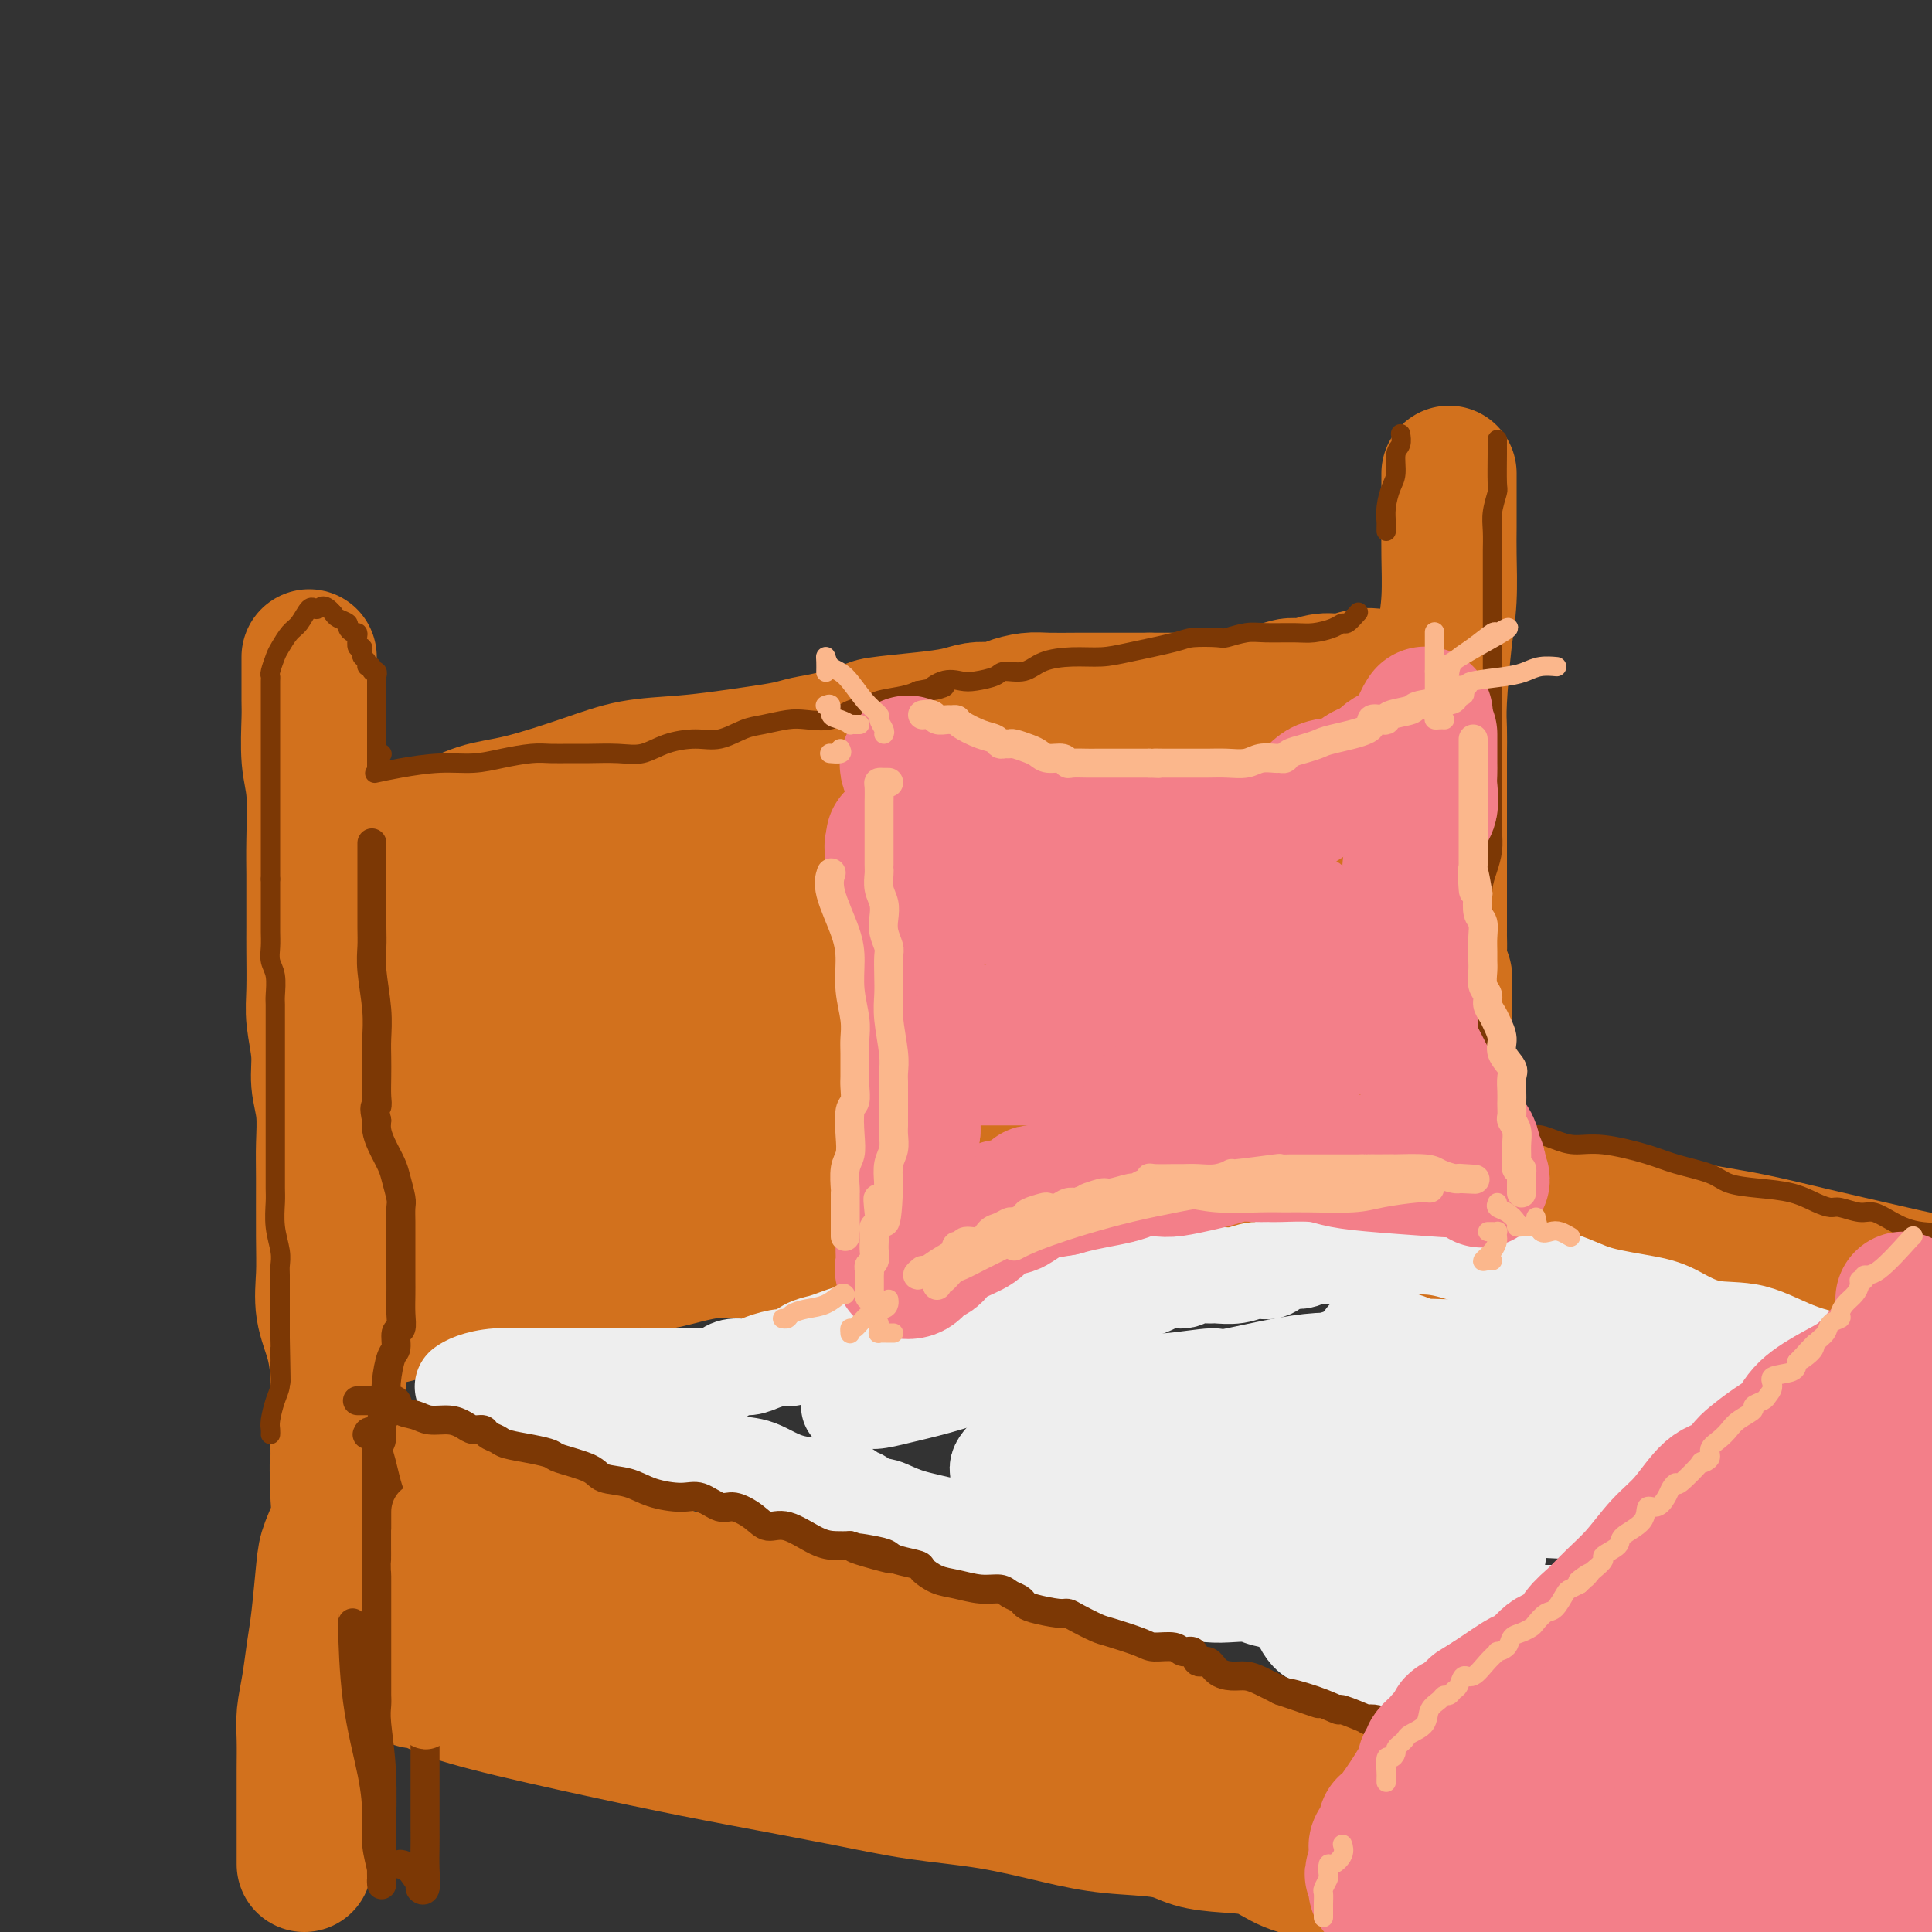 <svg viewBox='0 0 400 400' version='1.1' xmlns='http://www.w3.org/2000/svg' xmlns:xlink='http://www.w3.org/1999/xlink'><rect x="0" y="0" width="400" height="400" fill="#333333" stroke="none"/><g fill='none' stroke='rgb(210,113,29)' stroke-width='28' stroke-linecap='round' stroke-linejoin='round'><path d='M64,136c-0.001,0.753 -0.001,1.505 0,2c0.001,0.495 0.004,0.731 0,2c-0.004,1.269 -0.015,3.569 0,5c0.015,1.431 0.057,1.991 0,4c-0.057,2.009 -0.211,5.467 0,8c0.211,2.533 0.789,4.141 1,7c0.211,2.859 0.057,6.971 0,10c-0.057,3.029 -0.015,4.977 0,7c0.015,2.023 0.003,4.121 0,6c-0.003,1.879 0.003,3.541 0,5c-0.003,1.459 -0.016,2.717 0,5c0.016,2.283 0.061,5.591 0,8c-0.061,2.409 -0.226,3.918 0,6c0.226,2.082 0.845,4.738 1,7c0.155,2.262 -0.155,4.129 0,6c0.155,1.871 0.774,3.744 1,6c0.226,2.256 0.059,4.895 0,7c-0.059,2.105 -0.009,3.677 0,7c0.009,3.323 -0.022,8.398 0,12c0.022,3.602 0.097,5.733 0,8c-0.097,2.267 -0.366,4.671 0,7c0.366,2.329 1.366,4.583 2,7c0.634,2.417 0.902,4.998 1,7c0.098,2.002 0.026,3.423 0,5c-0.026,1.577 -0.008,3.308 0,5c0.008,1.692 0.004,3.346 0,5'/><path d='M70,300c0.936,26.263 0.276,9.919 0,5c-0.276,-4.919 -0.168,1.586 0,5c0.168,3.414 0.396,3.737 0,5c-0.396,1.263 -1.415,3.466 -2,5c-0.585,1.534 -0.735,2.398 -1,5c-0.265,2.602 -0.645,6.941 -1,10c-0.355,3.059 -0.683,4.836 -1,7c-0.317,2.164 -0.621,4.714 -1,7c-0.379,2.286 -0.834,4.310 -1,6c-0.166,1.690 -0.045,3.048 0,5c0.045,1.952 0.012,4.497 0,6c-0.012,1.503 -0.003,1.964 0,4c0.003,2.036 0.001,5.645 0,8c-0.001,2.355 -0.000,3.454 0,4c0.000,0.546 0.000,0.538 0,1c-0.000,0.462 -0.000,1.394 0,2c0.000,0.606 0.000,0.888 0,1c-0.000,0.112 -0.000,0.056 0,0'/><path d='M81,174c0.893,0.218 1.785,0.436 2,0c0.215,-0.436 -0.249,-1.527 1,-2c1.249,-0.473 4.209,-0.330 7,-1c2.791,-0.670 5.411,-2.154 8,-3c2.589,-0.846 5.145,-1.053 9,-2c3.855,-0.947 9.008,-2.635 13,-4c3.992,-1.365 6.823,-2.407 10,-3c3.177,-0.593 6.702,-0.736 10,-1c3.298,-0.264 6.370,-0.647 9,-1c2.630,-0.353 4.817,-0.676 7,-1c2.183,-0.324 4.361,-0.650 6,-1c1.639,-0.350 2.740,-0.724 4,-1c1.260,-0.276 2.679,-0.455 5,-1c2.321,-0.545 5.545,-1.456 7,-2c1.455,-0.544 1.142,-0.720 3,-1c1.858,-0.280 5.888,-0.663 9,-1c3.112,-0.337 5.307,-0.629 7,-1c1.693,-0.371 2.883,-0.821 4,-1c1.117,-0.179 2.162,-0.086 3,0c0.838,0.086 1.469,0.167 2,0c0.531,-0.167 0.963,-0.581 2,-1c1.037,-0.419 2.678,-0.844 4,-1c1.322,-0.156 2.323,-0.042 4,0c1.677,0.042 4.028,0.011 6,0c1.972,-0.011 3.563,-0.003 6,0c2.437,0.003 5.718,0.002 9,0'/><path d='M238,145c4.172,-0.001 2.104,-0.003 3,0c0.896,0.003 4.758,0.011 7,0c2.242,-0.011 2.865,-0.040 4,0c1.135,0.040 2.783,0.150 4,0c1.217,-0.150 2.005,-0.561 3,-1c0.995,-0.439 2.198,-0.906 3,-1c0.802,-0.094 1.204,0.186 2,0c0.796,-0.186 1.988,-0.838 3,-1c1.012,-0.162 1.845,0.167 3,0c1.155,-0.167 2.632,-0.829 4,-1c1.368,-0.171 2.626,0.150 4,0c1.374,-0.150 2.863,-0.772 4,-1c1.137,-0.228 1.921,-0.061 3,0c1.079,0.061 2.451,0.018 3,0c0.549,-0.018 0.274,-0.009 0,0'/><path d='M300,98c-0.000,0.217 -0.000,0.434 0,1c0.000,0.566 0.001,1.482 0,2c-0.001,0.518 -0.003,0.638 0,2c0.003,1.362 0.011,3.967 0,6c-0.011,2.033 -0.041,3.494 0,6c0.041,2.506 0.155,6.056 0,9c-0.155,2.944 -0.577,5.280 -1,9c-0.423,3.720 -0.845,8.823 -1,12c-0.155,3.177 -0.041,4.428 0,6c0.041,1.572 0.011,3.464 0,5c-0.011,1.536 -0.003,2.717 0,4c0.003,1.283 0.001,2.669 0,4c-0.001,1.331 -0.000,2.607 0,4c0.000,1.393 0.000,2.903 0,4c-0.000,1.097 -0.000,1.780 0,3c0.000,1.220 0.000,2.978 0,4c-0.000,1.022 -0.000,1.309 0,2c0.000,0.691 0.000,1.788 0,3c-0.000,1.212 -0.001,2.541 0,4c0.001,1.459 0.004,3.049 0,4c-0.004,0.951 -0.015,1.263 0,2c0.015,0.737 0.057,1.899 0,3c-0.057,1.101 -0.211,2.143 0,3c0.211,0.857 0.789,1.531 1,2c0.211,0.469 0.057,0.734 0,1c-0.057,0.266 -0.015,0.533 0,1c0.015,0.467 0.004,1.133 0,2c-0.004,0.867 -0.002,1.933 0,3'/><path d='M299,209c-0.155,17.734 -0.041,6.568 0,3c0.041,-3.568 0.011,0.462 0,3c-0.011,2.538 -0.003,3.585 0,4c0.003,0.415 0.001,0.197 0,1c-0.001,0.803 -0.000,2.627 0,4c0.000,1.373 0.000,2.295 0,3c-0.000,0.705 -0.000,1.194 0,2c0.000,0.806 0.000,1.928 0,3c-0.000,1.072 -0.000,2.092 0,3c0.000,0.908 0.000,1.704 0,2c-0.000,0.296 -0.000,0.092 0,0c0.000,-0.092 0.000,-0.071 0,1c-0.000,1.071 -0.000,3.193 0,4c0.000,0.807 0.000,0.300 0,1c-0.000,0.700 -0.000,2.607 0,4c0.000,1.393 0.000,2.273 0,3c-0.000,0.727 -0.000,1.301 0,2c0.000,0.699 0.000,1.524 0,2c-0.000,0.476 -0.000,0.602 0,1c0.000,0.398 0.000,1.067 0,2c-0.000,0.933 -0.001,2.128 0,3c0.001,0.872 0.004,1.420 0,2c-0.004,0.580 -0.015,1.191 0,2c0.015,0.809 0.057,1.814 0,3c-0.057,1.186 -0.212,2.551 0,4c0.212,1.449 0.792,2.982 1,4c0.208,1.018 0.046,1.520 0,3c-0.046,1.480 0.026,3.937 0,5c-0.026,1.063 -0.150,0.732 0,2c0.150,1.268 0.575,4.134 1,7'/><path d='M301,292c0.309,13.377 0.083,5.320 0,3c-0.083,-2.320 -0.022,1.098 0,3c0.022,1.902 0.006,2.289 0,3c-0.006,0.711 -0.002,1.746 0,2c0.002,0.254 0.000,-0.272 0,0c-0.000,0.272 -0.000,1.342 0,2c0.000,0.658 0.000,0.902 0,1c-0.000,0.098 -0.000,0.049 0,0'/><path d='M317,248c0.074,0.302 0.148,0.604 1,1c0.852,0.396 2.483,0.887 3,1c0.517,0.113 -0.080,-0.150 2,0c2.080,0.150 6.836,0.714 9,1c2.164,0.286 1.734,0.293 5,1c3.266,0.707 10.227,2.116 15,3c4.773,0.884 7.356,1.245 11,2c3.644,0.755 8.348,1.903 13,3c4.652,1.097 9.253,2.141 13,3c3.747,0.859 6.642,1.531 9,2c2.358,0.469 4.179,0.734 6,1'/><path d='M330,270c0.004,0.869 0.007,1.738 0,2c-0.007,0.262 -0.025,-0.083 0,0c0.025,0.083 0.091,0.593 0,1c-0.091,0.407 -0.341,0.710 0,1c0.341,0.290 1.273,0.567 2,1c0.727,0.433 1.248,1.022 4,2c2.752,0.978 7.735,2.345 12,3c4.265,0.655 7.813,0.598 13,1c5.187,0.402 12.012,1.262 17,2c4.988,0.738 8.139,1.354 13,2c4.861,0.646 11.430,1.323 18,2'/><path d='M323,287c1.523,-0.030 3.046,-0.061 4,0c0.954,0.061 1.341,0.213 4,1c2.659,0.787 7.592,2.210 10,3c2.408,0.790 2.290,0.948 3,1c0.710,0.052 2.247,0.000 3,0c0.753,0.000 0.721,0.052 1,0c0.279,-0.052 0.869,-0.210 2,0c1.131,0.210 2.805,0.787 5,1c2.195,0.213 4.913,0.061 6,0c1.087,-0.061 0.544,-0.030 0,0'/><path d='M285,243c-0.924,0.024 -1.849,0.047 -2,0c-0.151,-0.047 0.471,-0.165 -1,0c-1.471,0.165 -5.034,0.612 -8,1c-2.966,0.388 -5.336,0.716 -8,1c-2.664,0.284 -5.623,0.524 -9,1c-3.377,0.476 -7.174,1.188 -12,2c-4.826,0.812 -10.683,1.723 -14,2c-3.317,0.277 -4.095,-0.081 -6,0c-1.905,0.081 -4.937,0.600 -7,1c-2.063,0.400 -3.157,0.681 -5,1c-1.843,0.319 -4.433,0.677 -6,1c-1.567,0.323 -2.109,0.611 -4,1c-1.891,0.389 -5.130,0.877 -8,1c-2.870,0.123 -5.370,-0.120 -8,0c-2.630,0.120 -5.388,0.605 -8,1c-2.612,0.395 -5.078,0.702 -8,1c-2.922,0.298 -6.301,0.588 -9,1c-2.699,0.412 -4.718,0.948 -7,1c-2.282,0.052 -4.827,-0.378 -8,0c-3.173,0.378 -6.974,1.565 -9,2c-2.026,0.435 -2.276,0.117 -3,0c-0.724,-0.117 -1.921,-0.033 -3,0c-1.079,0.033 -2.039,0.017 -3,0'/><path d='M129,261c-25.223,3.250 -10.280,2.377 -6,2c4.280,-0.377 -2.102,-0.256 -6,0c-3.898,0.256 -5.312,0.646 -7,1c-1.688,0.354 -3.650,0.671 -5,1c-1.350,0.329 -2.089,0.670 -3,1c-0.911,0.330 -1.993,0.648 -3,1c-1.007,0.352 -1.938,0.738 -3,1c-1.062,0.262 -2.255,0.399 -4,1c-1.745,0.601 -4.042,1.668 -5,2c-0.958,0.332 -0.576,-0.069 -1,0c-0.424,0.069 -1.655,0.607 -3,1c-1.345,0.393 -2.804,0.641 -4,1c-1.196,0.359 -2.130,0.827 -3,1c-0.870,0.173 -1.677,0.049 -2,0c-0.323,-0.049 -0.161,-0.025 0,0'/><path d='M85,191c-0.000,0.813 -0.001,1.625 0,2c0.001,0.375 0.003,0.312 0,1c-0.003,0.688 -0.010,2.128 0,4c0.010,1.872 0.038,4.174 0,7c-0.038,2.826 -0.141,6.174 0,9c0.141,2.826 0.527,5.131 1,8c0.473,2.869 1.034,6.303 2,9c0.966,2.697 2.336,4.659 3,7c0.664,2.341 0.622,5.062 1,7c0.378,1.938 1.176,3.095 2,5c0.824,1.905 1.672,4.560 2,6c0.328,1.440 0.134,1.665 0,1c-0.134,-0.665 -0.208,-2.220 0,-4c0.208,-1.780 0.699,-3.785 1,-6c0.301,-2.215 0.411,-4.639 1,-6c0.589,-1.361 1.657,-1.660 2,-2c0.343,-0.340 -0.039,-0.720 0,-1c0.039,-0.280 0.500,-0.459 1,-1c0.500,-0.541 1.039,-1.443 2,-2c0.961,-0.557 2.345,-0.769 4,-2c1.655,-1.231 3.580,-3.482 7,-5c3.420,-1.518 8.336,-2.302 12,-3c3.664,-0.698 6.076,-1.308 11,-3c4.924,-1.692 12.361,-4.464 17,-6c4.639,-1.536 6.480,-1.837 9,-3c2.520,-1.163 5.720,-3.190 9,-5c3.280,-1.810 6.640,-3.405 10,-5'/><path d='M182,203c3.394,-2.122 2.378,-2.427 14,-2c11.622,0.427 35.883,1.586 47,2c11.117,0.414 9.092,0.082 9,0c-0.092,-0.082 1.751,0.086 3,0c1.249,-0.086 1.904,-0.427 2,0c0.096,0.427 -0.365,1.621 0,3c0.365,1.379 1.558,2.943 3,4c1.442,1.057 3.133,1.608 4,2c0.867,0.392 0.911,0.626 1,1c0.089,0.374 0.223,0.890 0,1c-0.223,0.110 -0.802,-0.184 0,0c0.802,0.184 2.986,0.846 4,1c1.014,0.154 0.858,-0.201 1,0c0.142,0.201 0.582,0.957 1,1c0.418,0.043 0.813,-0.628 1,0c0.187,0.628 0.165,2.556 -1,4c-1.165,1.444 -3.474,2.405 -6,4c-2.526,1.595 -5.268,3.825 -9,6c-3.732,2.175 -8.454,4.294 -13,6c-4.546,1.706 -8.916,2.998 -14,4c-5.084,1.002 -10.881,1.715 -16,2c-5.119,0.285 -9.559,0.143 -14,0'/><path d='M199,242c-9.157,0.916 -10.050,0.206 -13,0c-2.950,-0.206 -7.957,0.093 -12,0c-4.043,-0.093 -7.120,-0.579 -11,-1c-3.880,-0.421 -8.561,-0.778 -13,-1c-4.439,-0.222 -8.634,-0.308 -12,0c-3.366,0.308 -5.902,1.011 -8,2c-2.098,0.989 -3.757,2.265 -5,3c-1.243,0.735 -2.069,0.928 -1,0c1.069,-0.928 4.034,-2.977 11,-7c6.966,-4.023 17.932,-10.018 26,-14c8.068,-3.982 13.236,-5.950 20,-8c6.764,-2.050 15.123,-4.183 22,-6c6.877,-1.817 12.270,-3.317 18,-5c5.730,-1.683 11.796,-3.549 16,-5c4.204,-1.451 6.547,-2.487 10,-3c3.453,-0.513 8.015,-0.504 12,-1c3.985,-0.496 7.394,-1.496 11,-2c3.606,-0.504 7.411,-0.513 10,-1c2.589,-0.487 3.962,-1.454 5,-2c1.038,-0.546 1.742,-0.672 2,-1c0.258,-0.328 0.069,-0.857 0,-1c-0.069,-0.143 -0.020,0.102 0,0c0.020,-0.102 0.010,-0.551 0,-1'/><path d='M287,188c1.305,-0.755 1.069,-0.142 0,0c-1.069,0.142 -2.970,-0.185 -4,-1c-1.030,-0.815 -1.189,-2.116 -2,-3c-0.811,-0.884 -2.273,-1.350 -3,-2c-0.727,-0.650 -0.719,-1.486 -1,-2c-0.281,-0.514 -0.849,-0.708 -1,-1c-0.151,-0.292 0.117,-0.683 0,-1c-0.117,-0.317 -0.620,-0.561 -1,-1c-0.380,-0.439 -0.638,-1.074 -1,-2c-0.362,-0.926 -0.829,-2.143 -1,-3c-0.171,-0.857 -0.048,-1.352 0,-2c0.048,-0.648 0.019,-1.447 0,-2c-0.019,-0.553 -0.030,-0.861 -1,-1c-0.970,-0.139 -2.901,-0.109 -5,0c-2.099,0.109 -4.367,0.299 -7,0c-2.633,-0.299 -5.631,-1.086 -12,0c-6.369,1.086 -16.107,4.046 -22,6c-5.893,1.954 -7.939,2.902 -11,4c-3.061,1.098 -7.137,2.347 -10,3c-2.863,0.653 -4.515,0.709 -6,1c-1.485,0.291 -2.804,0.815 -4,1c-1.196,0.185 -2.269,0.029 -4,0c-1.731,-0.029 -4.120,0.069 -6,0c-1.880,-0.069 -3.251,-0.305 -5,0c-1.749,0.305 -3.874,1.153 -6,2'/><path d='M174,184c-6.412,1.092 -6.942,1.823 -9,3c-2.058,1.177 -5.645,2.802 -9,4c-3.355,1.198 -6.477,1.971 -11,4c-4.523,2.029 -10.447,5.314 -15,7c-4.553,1.686 -7.737,1.772 -11,2c-3.263,0.228 -6.607,0.596 -9,1c-2.393,0.404 -3.834,0.843 -5,1c-1.166,0.157 -2.055,0.034 -3,0c-0.945,-0.034 -1.944,0.023 -1,0c0.944,-0.023 3.832,-0.126 7,-1c3.168,-0.874 6.616,-2.519 13,-6c6.384,-3.481 15.705,-8.800 24,-12c8.295,-3.200 15.565,-4.283 19,-5c3.435,-0.717 3.034,-1.068 9,-2c5.966,-0.932 18.299,-2.446 27,-3c8.701,-0.554 13.769,-0.147 19,0c5.231,0.147 10.626,0.034 15,0c4.374,-0.034 7.727,0.013 9,0c1.273,-0.013 0.466,-0.084 0,0c-0.466,0.084 -0.590,0.322 -2,0c-1.410,-0.322 -4.105,-1.204 -8,-2c-3.895,-0.796 -8.991,-1.505 -14,-2c-5.009,-0.495 -9.930,-0.774 -14,-1c-4.070,-0.226 -7.290,-0.398 -14,0c-6.710,0.398 -16.912,1.364 -24,3c-7.088,1.636 -11.062,3.940 -15,5c-3.938,1.060 -7.839,0.874 -11,1c-3.161,0.126 -5.580,0.563 -8,1'/><path d='M133,182c-10.012,1.755 -6.042,1.143 -5,1c1.042,-0.143 -0.844,0.182 -2,1c-1.156,0.818 -1.584,2.128 -2,3c-0.416,0.872 -0.821,1.305 -1,2c-0.179,0.695 -0.130,1.650 0,2c0.130,0.350 0.343,0.094 2,0c1.657,-0.094 4.759,-0.027 6,0c1.241,0.027 0.620,0.013 0,0'/><path d='M212,227c2.336,0.415 4.673,0.829 6,1c1.327,0.171 1.645,0.098 2,0c0.355,-0.098 0.749,-0.223 1,0c0.251,0.223 0.360,0.792 1,0c0.640,-0.792 1.810,-2.944 4,-4c2.190,-1.056 5.398,-1.015 9,-1c3.602,0.015 7.596,0.004 11,0c3.404,-0.004 6.216,-0.001 8,0c1.784,0.001 2.539,0.000 3,0c0.461,-0.000 0.628,-0.000 1,0c0.372,0.000 0.949,0.000 1,0c0.051,-0.000 -0.422,-0.000 -1,0c-0.578,0.000 -1.259,0.001 -2,0c-0.741,-0.001 -1.542,-0.005 -7,0c-5.458,0.005 -15.572,0.019 -24,0c-8.428,-0.019 -15.170,-0.072 -23,0c-7.830,0.072 -16.746,0.269 -25,1c-8.254,0.731 -15.844,1.996 -23,3c-7.156,1.004 -13.876,1.747 -19,2c-5.124,0.253 -8.652,0.016 -11,0c-2.348,-0.016 -3.517,0.188 -5,0c-1.483,-0.188 -3.281,-0.768 -4,-1c-0.719,-0.232 -0.360,-0.116 0,0'/><path d='M109,188c-1.127,-0.019 -2.253,-0.038 -3,0c-0.747,0.038 -1.114,0.133 -2,1c-0.886,0.867 -2.292,2.507 -3,4c-0.708,1.493 -0.720,2.841 -1,5c-0.280,2.159 -0.830,5.130 -1,8c-0.170,2.870 0.039,5.640 0,8c-0.039,2.360 -0.325,4.312 0,7c0.325,2.688 1.262,6.112 2,9c0.738,2.888 1.275,5.239 2,9c0.725,3.761 1.636,8.932 2,11c0.364,2.068 0.182,1.034 0,0'/><path d='M83,305c-0.213,0.328 -0.427,0.656 0,1c0.427,0.344 1.493,0.703 3,1c1.507,0.297 3.454,0.533 5,1c1.546,0.467 2.691,1.167 5,2c2.309,0.833 5.781,1.799 9,3c3.219,1.201 6.183,2.637 10,4c3.817,1.363 8.486,2.653 12,4c3.514,1.347 5.872,2.751 9,4c3.128,1.249 7.026,2.344 11,3c3.974,0.656 8.022,0.873 11,2c2.978,1.127 4.885,3.163 7,4c2.115,0.837 4.440,0.474 7,1c2.560,0.526 5.357,1.942 9,3c3.643,1.058 8.133,1.757 12,3c3.867,1.243 7.110,3.031 11,4c3.890,0.969 8.427,1.121 13,2c4.573,0.879 9.181,2.485 13,4c3.819,1.515 6.849,2.939 10,4c3.151,1.061 6.425,1.760 9,3c2.575,1.240 4.452,3.020 7,4c2.548,0.980 5.765,1.160 9,2c3.235,0.840 6.486,2.342 11,4c4.514,1.658 10.290,3.474 16,5c5.710,1.526 11.355,2.763 17,4'/><path d='M309,377c31.563,9.438 23.971,7.035 24,7c0.029,-0.035 7.678,2.300 13,4c5.322,1.700 8.318,2.765 12,4c3.682,1.235 8.052,2.638 12,4c3.948,1.362 7.474,2.681 11,4'/><path d='M83,333c-0.157,-0.207 -0.314,-0.414 1,0c1.314,0.414 4.098,1.447 6,2c1.902,0.553 2.920,0.624 5,1c2.080,0.376 5.220,1.056 8,2c2.780,0.944 5.199,2.151 8,3c2.801,0.849 5.985,1.339 9,2c3.015,0.661 5.862,1.493 10,3c4.138,1.507 9.568,3.690 14,5c4.432,1.310 7.866,1.747 14,3c6.134,1.253 14.967,3.321 22,5c7.033,1.679 12.267,2.968 19,4c6.733,1.032 14.965,1.807 21,3c6.035,1.193 9.875,2.805 16,5c6.125,2.195 14.537,4.973 19,6c4.463,1.027 4.977,0.305 7,1c2.023,0.695 5.554,2.809 8,4c2.446,1.191 3.807,1.459 6,2c2.193,0.541 5.217,1.357 8,2c2.783,0.643 5.326,1.115 8,2c2.674,0.885 5.480,2.184 8,3c2.520,0.816 4.754,1.151 8,2c3.246,0.849 7.504,2.213 11,3c3.496,0.787 6.230,0.995 9,1c2.770,0.005 5.578,-0.195 8,0c2.422,0.195 4.460,0.783 6,1c1.540,0.217 2.583,0.062 3,0c0.417,-0.062 0.209,-0.031 0,0'/><path d='M86,348c0.631,-0.147 1.262,-0.294 2,0c0.738,0.294 1.584,1.030 4,2c2.416,0.970 6.404,2.175 14,4c7.596,1.825 18.801,4.270 27,6c8.199,1.730 13.393,2.746 20,4c6.607,1.254 14.628,2.746 21,4c6.372,1.254 11.096,2.271 16,3c4.904,0.729 9.989,1.169 15,2c5.011,0.831 9.948,2.054 14,3c4.052,0.946 7.219,1.614 11,2c3.781,0.386 8.174,0.491 11,1c2.826,0.509 4.083,1.421 6,2c1.917,0.579 4.494,0.826 7,1c2.506,0.174 4.941,0.277 7,1c2.059,0.723 3.742,2.067 6,3c2.258,0.933 5.090,1.456 8,2c2.910,0.544 5.899,1.108 12,3c6.101,1.892 15.315,5.112 22,7c6.685,1.888 10.843,2.444 15,3'/></g>
<g fill='none' stroke='rgb(124,56,5)' stroke-width='4' stroke-linecap='round' stroke-linejoin='round'><path d='M78,159c-0.000,-0.147 -0.000,-0.294 0,-1c0.000,-0.706 0.000,-1.971 0,-3c-0.000,-1.029 -0.000,-1.823 0,-3c0.000,-1.177 0.000,-2.736 0,-4c-0.000,-1.264 -0.000,-2.232 0,-3c0.000,-0.768 0.001,-1.334 0,-2c-0.001,-0.666 -0.004,-1.431 0,-2c0.004,-0.569 0.016,-0.941 0,-1c-0.016,-0.059 -0.061,0.195 0,0c0.061,-0.195 0.228,-0.840 0,-1c-0.228,-0.160 -0.849,0.164 -1,0c-0.151,-0.164 0.170,-0.817 0,-1c-0.170,-0.183 -0.829,0.104 -1,0c-0.171,-0.104 0.147,-0.601 0,-1c-0.147,-0.399 -0.757,-0.702 -1,-1c-0.243,-0.298 -0.117,-0.592 0,-1c0.117,-0.408 0.225,-0.932 0,-1c-0.225,-0.068 -0.782,0.318 -1,0c-0.218,-0.318 -0.095,-1.342 0,-2c0.095,-0.658 0.162,-0.950 0,-1c-0.162,-0.050 -0.555,0.141 -1,0c-0.445,-0.141 -0.944,-0.615 -1,-1c-0.056,-0.385 0.331,-0.681 0,-1c-0.331,-0.319 -1.380,-0.663 -2,-1c-0.620,-0.337 -0.810,-0.669 -1,-1'/><path d='M69,127c-2.009,-2.389 -2.530,-1.362 -3,-1c-0.470,0.362 -0.888,0.060 -1,0c-0.112,-0.060 0.082,0.124 0,0c-0.082,-0.124 -0.442,-0.554 -1,0c-0.558,0.554 -1.316,2.092 -2,3c-0.684,0.908 -1.293,1.185 -2,2c-0.707,0.815 -1.510,2.168 -2,3c-0.490,0.832 -0.667,1.144 -1,2c-0.333,0.856 -0.821,2.258 -1,3c-0.179,0.742 -0.048,0.826 0,1c0.048,0.174 0.013,0.439 0,1c-0.013,0.561 -0.003,1.420 0,2c0.003,0.580 0.001,0.882 0,1c-0.001,0.118 -0.000,0.054 0,1c0.000,0.946 0.000,2.903 0,4c-0.000,1.097 -0.000,1.334 0,2c0.000,0.666 0.000,1.762 0,3c-0.000,1.238 -0.000,2.619 0,4c0.000,1.381 0.000,2.760 0,4c-0.000,1.240 -0.000,2.339 0,3c0.000,0.661 0.000,0.885 0,2c-0.000,1.115 -0.000,3.121 0,4c0.000,0.879 0.000,0.631 0,1c-0.000,0.369 -0.000,1.357 0,2c0.000,0.643 0.000,0.942 0,2c-0.000,1.058 -0.000,2.874 0,4c0.000,1.126 0.000,1.563 0,2'/><path d='M56,182c-0.000,7.025 -0.000,3.089 0,2c0.000,-1.089 0.000,0.670 0,2c-0.000,1.330 -0.001,2.232 0,3c0.001,0.768 0.004,1.401 0,2c-0.004,0.599 -0.015,1.165 0,2c0.015,0.835 0.057,1.938 0,3c-0.057,1.062 -0.211,2.083 0,3c0.211,0.917 0.789,1.728 1,3c0.211,1.272 0.057,3.003 0,4c-0.057,0.997 -0.015,1.258 0,2c0.015,0.742 0.004,1.965 0,3c-0.004,1.035 -0.001,1.883 0,3c0.001,1.117 0.000,2.502 0,4c-0.000,1.498 -0.000,3.110 0,4c0.000,0.890 0.000,1.060 0,2c-0.000,0.940 -0.000,2.651 0,4c0.000,1.349 0.000,2.337 0,3c-0.000,0.663 -0.000,1.000 0,2c0.000,1.000 0.000,2.664 0,4c-0.000,1.336 -0.001,2.344 0,3c0.001,0.656 0.004,0.959 0,2c-0.004,1.041 -0.015,2.821 0,4c0.015,1.179 0.057,1.756 0,3c-0.057,1.244 -0.211,3.153 0,5c0.211,1.847 0.789,3.630 1,5c0.211,1.370 0.057,2.326 0,3c-0.057,0.674 -0.015,1.067 0,2c0.015,0.933 0.004,2.405 0,3c-0.004,0.595 -0.001,0.314 0,1c0.001,0.686 0.000,2.339 0,4c-0.000,1.661 -0.000,3.331 0,5'/><path d='M58,277c0.310,15.613 0.084,7.145 0,4c-0.084,-3.145 -0.025,-0.968 0,0c0.025,0.968 0.017,0.728 0,1c-0.017,0.272 -0.043,1.056 0,2c0.043,0.944 0.155,2.046 0,3c-0.155,0.954 -0.577,1.758 -1,3c-0.423,1.242 -0.845,2.920 -1,4c-0.155,1.080 -0.042,1.560 0,2c0.042,0.440 0.012,0.840 0,1c-0.012,0.160 -0.006,0.080 0,0'/><path d='M79,156c0.000,0.000 0.100,0.100 0.1,0.1'/><path d='M78,160c-0.370,0.081 -0.741,0.163 0,0c0.741,-0.163 2.592,-0.569 5,-1c2.408,-0.431 5.371,-0.886 8,-1c2.629,-0.114 4.923,0.113 7,0c2.077,-0.113 3.936,-0.566 6,-1c2.064,-0.434 4.333,-0.849 6,-1c1.667,-0.151 2.731,-0.039 4,0c1.269,0.039 2.742,0.004 4,0c1.258,-0.004 2.299,0.023 4,0c1.701,-0.023 4.060,-0.095 6,0c1.940,0.095 3.460,0.358 5,0c1.540,-0.358 3.099,-1.339 5,-2c1.901,-0.661 4.143,-1.004 6,-1c1.857,0.004 3.328,0.354 5,0c1.672,-0.354 3.546,-1.414 5,-2c1.454,-0.586 2.488,-0.700 4,-1c1.512,-0.300 3.501,-0.787 5,-1c1.499,-0.213 2.506,-0.151 4,0c1.494,0.151 3.474,0.391 5,0c1.526,-0.391 2.597,-1.414 4,-2c1.403,-0.586 3.139,-0.734 4,-1c0.861,-0.266 0.847,-0.648 2,-1c1.153,-0.352 3.472,-0.672 5,-1c1.528,-0.328 2.264,-0.664 3,-1'/><path d='M190,143c9.432,-1.891 4.513,-0.117 3,0c-1.513,0.117 0.380,-1.423 2,-2c1.620,-0.577 2.968,-0.191 4,0c1.032,0.191 1.747,0.188 3,0c1.253,-0.188 3.043,-0.562 4,-1c0.957,-0.438 1.080,-0.940 2,-1c0.920,-0.060 2.635,0.322 4,0c1.365,-0.322 2.379,-1.347 4,-2c1.621,-0.653 3.849,-0.935 6,-1c2.151,-0.065 4.226,0.087 6,0c1.774,-0.087 3.246,-0.415 6,-1c2.754,-0.585 6.789,-1.429 9,-2c2.211,-0.571 2.599,-0.871 4,-1c1.401,-0.129 3.817,-0.087 5,0c1.183,0.087 1.134,0.220 2,0c0.866,-0.220 2.648,-0.794 4,-1c1.352,-0.206 2.275,-0.046 4,0c1.725,0.046 4.254,-0.024 6,0c1.746,0.024 2.710,0.143 4,0c1.290,-0.143 2.906,-0.547 4,-1c1.094,-0.453 1.664,-0.957 2,-1c0.336,-0.043 0.437,0.373 1,0c0.563,-0.373 1.590,-1.535 2,-2c0.410,-0.465 0.205,-0.232 0,0'/><path d='M287,110c-0.006,-0.372 -0.012,-0.745 0,-1c0.012,-0.255 0.041,-0.394 0,-1c-0.041,-0.606 -0.151,-1.681 0,-3c0.151,-1.319 0.562,-2.883 1,-4c0.438,-1.117 0.902,-1.788 1,-3c0.098,-1.212 -0.170,-2.964 0,-4c0.170,-1.036 0.776,-1.356 1,-2c0.224,-0.644 0.064,-1.613 0,-2c-0.064,-0.387 -0.032,-0.194 0,0'/><path d='M310,91c0.001,0.437 0.001,0.874 0,1c-0.001,0.126 -0.004,-0.059 0,0c0.004,0.059 0.015,0.363 0,2c-0.015,1.637 -0.057,4.606 0,6c0.057,1.394 0.211,1.213 0,2c-0.211,0.787 -0.789,2.542 -1,4c-0.211,1.458 -0.057,2.620 0,4c0.057,1.380 0.015,2.979 0,4c-0.015,1.021 -0.004,1.463 0,2c0.004,0.537 0.001,1.170 0,2c-0.001,0.830 -0.000,1.856 0,3c0.000,1.144 0.000,2.407 0,4c-0.000,1.593 -0.000,3.515 0,5c0.000,1.485 0.000,2.533 0,5c-0.000,2.467 -0.000,6.353 0,9c0.000,2.647 0.000,4.055 0,5c-0.000,0.945 -0.000,1.428 0,3c0.000,1.572 0.001,4.233 0,6c-0.001,1.767 -0.003,2.640 0,4c0.003,1.360 0.011,3.209 0,5c-0.011,1.791 -0.041,3.526 0,5c0.041,1.474 0.155,2.687 0,4c-0.155,1.313 -0.577,2.725 -1,4c-0.423,1.275 -0.845,2.411 -1,4c-0.155,1.589 -0.041,3.630 0,5c0.041,1.370 0.011,2.067 0,3c-0.011,0.933 -0.003,2.100 0,3c0.003,0.900 0.001,1.531 0,2c-0.001,0.469 -0.000,0.775 0,1c0.000,0.225 0.000,0.368 0,1c-0.000,0.632 -0.000,1.752 0,3c0.000,1.248 0.000,2.624 0,4'/><path d='M307,206c-0.509,18.592 -0.281,7.571 0,4c0.281,-3.571 0.614,0.308 1,2c0.386,1.692 0.825,1.198 1,1c0.175,-0.198 0.088,-0.099 0,0'/><path d='M313,227c0.001,0.243 0.002,0.486 0,1c-0.002,0.514 -0.008,1.301 0,2c0.008,0.699 0.029,1.312 0,2c-0.029,0.688 -0.109,1.452 0,2c0.109,0.548 0.407,0.879 1,1c0.593,0.121 1.481,0.032 2,0c0.519,-0.032 0.669,-0.006 1,0c0.331,0.006 0.842,-0.008 1,0c0.158,0.008 -0.038,0.039 0,0c0.038,-0.039 0.309,-0.148 1,0c0.691,0.148 1.802,0.553 3,1c1.198,0.447 2.484,0.934 4,1c1.516,0.066 3.260,-0.291 6,0c2.740,0.291 6.474,1.230 9,2c2.526,0.770 3.844,1.371 6,2c2.156,0.629 5.150,1.285 7,2c1.850,0.715 2.555,1.488 4,2c1.445,0.512 3.631,0.763 6,1c2.369,0.237 4.921,0.460 7,1c2.079,0.540 3.686,1.397 5,2c1.314,0.603 2.335,0.952 3,1c0.665,0.048 0.974,-0.204 2,0c1.026,0.204 2.769,0.864 4,1c1.231,0.136 1.948,-0.252 3,0c1.052,0.252 2.437,1.145 4,2c1.563,0.855 3.304,1.673 6,2c2.696,0.327 6.348,0.164 10,0'/></g>
<g fill='none' stroke='rgb(238,238,238)' stroke-width='20' stroke-linecap='round' stroke-linejoin='round'><path d='M96,287c-0.121,0.083 -0.242,0.166 0,0c0.242,-0.166 0.846,-0.580 2,-1c1.154,-0.420 2.856,-0.845 5,-1c2.144,-0.155 4.730,-0.042 7,0c2.270,0.042 4.224,0.011 7,0c2.776,-0.011 6.372,-0.003 9,0c2.628,0.003 4.286,0.001 6,0c1.714,-0.001 3.484,-0.000 5,0c1.516,0.000 2.777,0.001 4,0c1.223,-0.001 2.407,-0.003 3,0c0.593,0.003 0.595,0.011 1,0c0.405,-0.011 1.214,-0.041 2,0c0.786,0.041 1.549,0.152 2,0c0.451,-0.152 0.590,-0.567 1,-1c0.410,-0.433 1.092,-0.885 2,-1c0.908,-0.115 2.042,0.106 3,0c0.958,-0.106 1.740,-0.539 3,-1c1.260,-0.461 2.998,-0.950 4,-1c1.002,-0.050 1.268,0.337 2,0c0.732,-0.337 1.932,-1.400 3,-2c1.068,-0.600 2.006,-0.738 3,-1c0.994,-0.262 2.046,-0.647 3,-1c0.954,-0.353 1.812,-0.673 3,-1c1.188,-0.327 2.706,-0.662 4,-1c1.294,-0.338 2.363,-0.679 4,-1c1.637,-0.321 3.841,-0.622 5,-1c1.159,-0.378 1.274,-0.833 2,-1c0.726,-0.167 2.065,-0.048 3,0c0.935,0.048 1.468,0.024 2,0'/><path d='M196,272c7.950,-1.943 3.327,-0.300 2,0c-1.327,0.300 0.644,-0.743 2,-1c1.356,-0.257 2.098,0.271 3,0c0.902,-0.271 1.964,-1.341 3,-2c1.036,-0.659 2.046,-0.909 3,-1c0.954,-0.091 1.852,-0.025 3,0c1.148,0.025 2.547,0.008 4,0c1.453,-0.008 2.959,-0.006 4,0c1.041,0.006 1.617,0.015 2,0c0.383,-0.015 0.574,-0.056 1,0c0.426,0.056 1.086,0.208 2,0c0.914,-0.208 2.082,-0.778 3,-1c0.918,-0.222 1.587,-0.097 3,0c1.413,0.097 3.571,0.166 5,0c1.429,-0.166 2.130,-0.566 3,-1c0.870,-0.434 1.908,-0.901 3,-1c1.092,-0.099 2.238,0.171 3,0c0.762,-0.171 1.141,-0.782 2,-1c0.859,-0.218 2.197,-0.042 3,0c0.803,0.042 1.072,-0.049 2,0c0.928,0.049 2.517,0.238 4,0c1.483,-0.238 2.862,-0.905 4,-1c1.138,-0.095 2.037,0.381 3,0c0.963,-0.381 1.990,-1.618 3,-2c1.010,-0.382 2.004,0.090 3,0c0.996,-0.090 1.993,-0.742 3,-1c1.007,-0.258 2.024,-0.122 3,0c0.976,0.122 1.911,0.228 3,0c1.089,-0.228 2.332,-0.792 3,-1c0.668,-0.208 0.762,-0.059 1,0c0.238,0.059 0.619,0.030 1,0'/><path d='M283,259c13.228,-2.027 2.798,-0.596 0,0c-2.798,0.596 2.036,0.355 4,0c1.964,-0.355 1.060,-0.826 1,-1c-0.060,-0.174 0.725,-0.052 1,0c0.275,0.052 0.039,0.033 1,0c0.961,-0.033 3.119,-0.080 5,0c1.881,0.080 3.486,0.287 6,1c2.514,0.713 5.937,1.933 10,3c4.063,1.067 8.764,1.982 12,3c3.236,1.018 5.005,2.140 8,3c2.995,0.860 7.216,1.459 10,2c2.784,0.541 4.133,1.026 6,2c1.867,0.974 4.253,2.439 7,3c2.747,0.561 5.855,0.219 9,1c3.145,0.781 6.328,2.683 10,4c3.672,1.317 7.835,2.047 11,3c3.165,0.953 5.333,2.129 11,4c5.667,1.871 14.834,4.435 24,7'/><path d='M379,293c-1.043,-0.340 -2.087,-0.680 -3,-1c-0.913,-0.320 -1.696,-0.621 -3,-1c-1.304,-0.379 -3.128,-0.837 -6,-1c-2.872,-0.163 -6.791,-0.033 -9,0c-2.209,0.033 -2.709,-0.031 -4,0c-1.291,0.031 -3.374,0.158 -5,0c-1.626,-0.158 -2.795,-0.602 -4,-1c-1.205,-0.398 -2.447,-0.750 -4,-1c-1.553,-0.250 -3.417,-0.396 -5,-1c-1.583,-0.604 -2.885,-1.664 -4,-2c-1.115,-0.336 -2.042,0.054 -3,0c-0.958,-0.054 -1.947,-0.550 -3,-1c-1.053,-0.450 -2.170,-0.853 -3,-1c-0.830,-0.147 -1.372,-0.037 -2,0c-0.628,0.037 -1.341,0.003 -3,0c-1.659,-0.003 -4.263,0.025 -6,0c-1.737,-0.025 -2.606,-0.104 -4,0c-1.394,0.104 -3.312,0.392 -5,0c-1.688,-0.392 -3.145,-1.464 -5,-2c-1.855,-0.536 -4.108,-0.536 -6,-1c-1.892,-0.464 -3.425,-1.392 -5,-2c-1.575,-0.608 -3.193,-0.894 -4,-1c-0.807,-0.106 -0.802,-0.030 0,0c0.802,0.030 2.401,0.015 4,0'/><path d='M287,277c0.657,-0.028 0.298,-0.099 1,0c0.702,0.099 2.464,0.366 4,1c1.536,0.634 2.844,1.634 6,3c3.156,1.366 8.158,3.097 11,4c2.842,0.903 3.525,0.976 4,1c0.475,0.024 0.743,-0.003 1,0c0.257,0.003 0.502,0.036 0,0c-0.502,-0.036 -1.751,-0.142 -5,-1c-3.249,-0.858 -8.499,-2.469 -13,-3c-4.501,-0.531 -8.252,0.019 -12,0c-3.748,-0.019 -7.491,-0.608 -13,0c-5.509,0.608 -12.784,2.411 -16,3c-3.216,0.589 -2.374,-0.038 -4,0c-1.626,0.038 -5.720,0.739 -9,1c-3.280,0.261 -5.747,0.083 -8,0c-2.253,-0.083 -4.294,-0.069 -6,0c-1.706,0.069 -3.078,0.193 -7,0c-3.922,-0.193 -10.394,-0.703 -14,-1c-3.606,-0.297 -4.345,-0.382 -6,0c-1.655,0.382 -4.227,1.230 -7,2c-2.773,0.770 -5.749,1.460 -8,2c-2.251,0.540 -3.779,0.928 -5,1c-1.221,0.072 -2.137,-0.173 -3,0c-0.863,0.173 -1.675,0.764 -2,1c-0.325,0.236 -0.162,0.118 0,0'/><path d='M109,289c0.433,0.031 0.866,0.061 1,0c0.134,-0.061 -0.031,-0.215 0,0c0.031,0.215 0.259,0.797 1,1c0.741,0.203 1.994,0.026 3,0c1.006,-0.026 1.766,0.097 3,1c1.234,0.903 2.941,2.584 5,3c2.059,0.416 4.469,-0.433 7,0c2.531,0.433 5.183,2.148 7,3c1.817,0.852 2.798,0.842 4,1c1.202,0.158 2.623,0.484 4,1c1.377,0.516 2.708,1.224 4,2c1.292,0.776 2.545,1.622 4,2c1.455,0.378 3.111,0.287 5,1c1.889,0.713 4.012,2.229 7,3c2.988,0.771 6.841,0.798 9,1c2.159,0.202 2.623,0.580 3,1c0.377,0.420 0.665,0.881 1,1c0.335,0.119 0.715,-0.106 1,0c0.285,0.106 0.476,0.542 1,1c0.524,0.458 1.383,0.938 2,1c0.617,0.062 0.993,-0.293 2,0c1.007,0.293 2.646,1.233 5,2c2.354,0.767 5.425,1.360 8,2c2.575,0.640 4.655,1.326 7,2c2.345,0.674 4.956,1.335 7,2c2.044,0.665 3.522,1.332 5,2'/><path d='M215,322c17.591,5.219 8.569,1.765 6,1c-2.569,-0.765 1.316,1.158 4,2c2.684,0.842 4.166,0.604 6,1c1.834,0.396 4.018,1.426 6,2c1.982,0.574 3.762,0.692 6,1c2.238,0.308 4.933,0.805 7,1c2.067,0.195 3.505,0.090 5,0c1.495,-0.090 3.046,-0.163 4,0c0.954,0.163 1.312,0.561 3,1c1.688,0.439 4.708,0.917 6,1c1.292,0.083 0.857,-0.231 6,1c5.143,1.231 15.863,4.006 20,5c4.137,0.994 1.692,0.206 3,0c1.308,-0.206 6.368,0.171 10,1c3.632,0.829 5.837,2.111 9,3c3.163,0.889 7.283,1.383 10,2c2.717,0.617 4.032,1.355 5,2c0.968,0.645 1.588,1.197 5,2c3.412,0.803 9.616,1.857 14,3c4.384,1.143 6.950,2.374 8,3c1.050,0.626 0.585,0.647 3,1c2.415,0.353 7.708,1.039 11,2c3.292,0.961 4.581,2.197 6,3c1.419,0.803 2.968,1.174 5,2c2.032,0.826 4.547,2.107 7,3c2.453,0.893 4.844,1.398 7,2c2.156,0.602 4.078,1.301 6,2'/><path d='M395,364c0.961,0.349 1.922,0.698 0,0c-1.922,-0.698 -6.728,-2.442 -12,-4c-5.272,-1.558 -11.010,-2.929 -15,-4c-3.990,-1.071 -6.230,-1.842 -14,-4c-7.770,-2.158 -21.069,-5.703 -27,-7c-5.931,-1.297 -4.493,-0.348 -7,0c-2.507,0.348 -8.959,0.093 -12,0c-3.041,-0.093 -2.672,-0.025 -3,0c-0.328,0.025 -1.354,0.008 -2,0c-0.646,-0.008 -0.912,-0.005 -1,0c-0.088,0.005 0.003,0.012 -1,0c-1.003,-0.012 -3.101,-0.044 -5,0c-1.899,0.044 -3.600,0.162 -5,0c-1.400,-0.162 -2.500,-0.606 -4,-1c-1.500,-0.394 -3.400,-0.738 -5,-1c-1.600,-0.262 -2.901,-0.441 -4,-1c-1.099,-0.559 -1.996,-1.499 -3,-2c-1.004,-0.501 -2.114,-0.565 -3,-1c-0.886,-0.435 -1.546,-1.241 -2,-2c-0.454,-0.759 -0.700,-1.471 -1,-2c-0.300,-0.529 -0.653,-0.874 -1,-1c-0.347,-0.126 -0.687,-0.034 3,0c3.687,0.034 11.401,0.009 18,0c6.599,-0.009 12.084,-0.002 19,0c6.916,0.002 15.262,0.001 23,0c7.738,-0.001 14.869,-0.000 22,0'/><path d='M353,334c15.793,-0.240 12.776,-0.841 16,0c3.224,0.841 12.690,3.123 17,4c4.310,0.877 3.463,0.347 3,0c-0.463,-0.347 -0.543,-0.512 -1,-1c-0.457,-0.488 -1.291,-1.299 -3,-3c-1.709,-1.701 -4.291,-4.293 -9,-7c-4.709,-2.707 -11.543,-5.531 -17,-9c-5.457,-3.469 -9.537,-7.584 -15,-11c-5.463,-3.416 -12.310,-6.134 -20,-10c-7.690,-3.866 -16.224,-8.881 -23,-11c-6.776,-2.119 -11.793,-1.342 -16,-1c-4.207,0.342 -7.604,0.249 -11,2c-3.396,1.751 -6.792,5.348 -8,7c-1.208,1.652 -0.228,1.361 -1,2c-0.772,0.639 -3.295,2.210 0,2c3.295,-0.210 12.407,-2.200 19,-3c6.593,-0.800 10.666,-0.410 17,-1c6.334,-0.590 14.928,-2.159 22,-3c7.072,-0.841 12.621,-0.953 18,-1c5.379,-0.047 10.589,-0.028 13,0c2.411,0.028 2.023,0.067 2,0c-0.023,-0.067 0.319,-0.238 -2,0c-2.319,0.238 -7.298,0.887 -12,1c-4.702,0.113 -9.126,-0.310 -16,0c-6.874,0.310 -16.197,1.353 -25,3c-8.803,1.647 -17.087,3.899 -21,5c-3.913,1.101 -3.457,1.050 -3,1'/><path d='M277,300c-4.042,0.844 -2.148,-0.045 2,0c4.148,0.045 10.549,1.024 16,2c5.451,0.976 9.953,1.949 16,3c6.047,1.051 13.641,2.180 21,3c7.359,0.820 14.484,1.330 20,2c5.516,0.670 9.422,1.499 11,2c1.578,0.501 0.830,0.673 1,1c0.170,0.327 1.260,0.810 0,1c-1.260,0.190 -4.871,0.088 -9,0c-4.129,-0.088 -8.775,-0.161 -26,-1c-17.225,-0.839 -47.029,-2.445 -64,-3c-16.971,-0.555 -21.110,-0.058 -24,0c-2.890,0.058 -4.531,-0.323 -6,-1c-1.469,-0.677 -2.767,-1.649 -3,-2c-0.233,-0.351 0.600,-0.081 2,0c1.400,0.081 3.366,-0.025 6,0c2.634,0.025 5.934,0.182 9,0c3.066,-0.182 5.897,-0.704 12,1c6.103,1.704 15.478,5.635 23,8c7.522,2.365 13.189,3.164 17,4c3.811,0.836 5.764,1.710 7,2c1.236,0.290 1.755,-0.005 2,0c0.245,0.005 0.218,0.311 -4,0c-4.218,-0.311 -12.625,-1.238 -21,-2c-8.375,-0.762 -16.716,-1.359 -24,-2c-7.284,-0.641 -13.510,-1.326 -19,-2c-5.490,-0.674 -10.245,-1.337 -15,-2'/><path d='M227,314c-13.765,-1.752 -7.678,-2.134 -6,-2c1.678,0.134 -1.054,0.782 -2,0c-0.946,-0.782 -0.105,-2.994 0,-4c0.105,-1.006 -0.526,-0.805 -1,-1c-0.474,-0.195 -0.789,-0.784 -1,-1c-0.211,-0.216 -0.316,-0.057 -1,0c-0.684,0.057 -1.948,0.013 -3,0c-1.052,-0.013 -1.893,0.007 -3,0c-1.107,-0.007 -2.480,-0.040 -3,0c-0.520,0.040 -0.189,0.153 0,0c0.189,-0.153 0.234,-0.574 0,-1c-0.234,-0.426 -0.748,-0.858 0,-2c0.748,-1.142 2.759,-2.993 5,-4c2.241,-1.007 4.713,-1.169 7,-2c2.287,-0.831 4.391,-2.332 7,-3c2.609,-0.668 5.724,-0.502 10,-1c4.276,-0.498 9.714,-1.659 14,-3c4.286,-1.341 7.418,-2.860 11,-4c3.582,-1.140 7.612,-1.899 11,-3c3.388,-1.101 6.135,-2.545 9,-3c2.865,-0.455 5.850,0.078 8,0c2.150,-0.078 3.466,-0.765 5,-1c1.534,-0.235 3.285,-0.016 6,0c2.715,0.016 6.392,-0.170 9,0c2.608,0.170 4.146,0.695 8,2c3.854,1.305 10.023,3.391 15,5c4.977,1.609 8.763,2.741 13,4c4.237,1.259 8.925,2.645 13,4c4.075,1.355 7.538,2.677 11,4'/><path d='M369,298c10.802,3.178 7.806,1.623 7,1c-0.806,-0.623 0.579,-0.313 1,0c0.421,0.313 -0.122,0.628 0,1c0.122,0.372 0.910,0.800 1,1c0.090,0.200 -0.517,0.174 0,1c0.517,0.826 2.159,2.506 3,4c0.841,1.494 0.880,2.801 2,4c1.120,1.199 3.322,2.289 4,3c0.678,0.711 -0.169,1.044 0,1c0.169,-0.044 1.352,-0.464 2,-1c0.648,-0.536 0.761,-1.189 1,-2c0.239,-0.811 0.606,-1.779 1,-2c0.394,-0.221 0.817,0.305 1,0c0.183,-0.305 0.126,-1.442 0,-1c-0.126,0.442 -0.321,2.464 -1,4c-0.679,1.536 -1.842,2.586 -3,4c-1.158,1.414 -2.310,3.194 -3,4c-0.690,0.806 -0.916,0.640 -1,1c-0.084,0.360 -0.024,1.246 0,2c0.024,0.754 0.012,1.377 0,2'/><path d='M384,325c-1.084,3.177 0.207,3.121 1,4c0.793,0.879 1.090,2.694 2,4c0.910,1.306 2.433,2.102 3,3c0.567,0.898 0.177,1.897 0,2c-0.177,0.103 -0.143,-0.690 0,0c0.143,0.690 0.393,2.865 0,4c-0.393,1.135 -1.430,1.232 -2,2c-0.570,0.768 -0.674,2.206 -1,3c-0.326,0.794 -0.874,0.942 -1,1c-0.126,0.058 0.170,0.026 0,1c-0.170,0.974 -0.805,2.955 -1,4c-0.195,1.045 0.050,1.156 -1,3c-1.050,1.844 -3.395,5.422 -5,7c-1.605,1.578 -2.468,1.155 -3,1c-0.532,-0.155 -0.731,-0.041 -1,0c-0.269,0.041 -0.607,0.010 -1,0c-0.393,-0.010 -0.840,0.000 -1,0c-0.160,-0.000 -0.033,-0.011 0,0c0.033,0.011 -0.029,0.042 -1,0c-0.971,-0.042 -2.851,-0.158 -5,0c-2.149,0.158 -4.566,0.592 -8,1c-3.434,0.408 -7.884,0.792 -12,1c-4.116,0.208 -7.897,0.241 -13,0c-5.103,-0.241 -11.528,-0.757 -16,-2c-4.472,-1.243 -6.992,-3.212 -8,-4c-1.008,-0.788 -0.504,-0.394 0,0'/></g>
<g fill='none' stroke='rgb(124,56,5)' stroke-width='6' stroke-linecap='round' stroke-linejoin='round'><path d='M74,290c0.664,0.004 1.328,0.008 2,0c0.672,-0.008 1.352,-0.028 2,0c0.648,0.028 1.264,0.102 2,0c0.736,-0.102 1.593,-0.382 2,0c0.407,0.382 0.364,1.426 1,2c0.636,0.574 1.952,0.680 3,1c1.048,0.320 1.829,0.856 3,1c1.171,0.144 2.732,-0.102 4,0c1.268,0.102 2.241,0.552 3,1c0.759,0.448 1.303,0.894 2,1c0.697,0.106 1.547,-0.126 2,0c0.453,0.126 0.510,0.611 1,1c0.490,0.389 1.411,0.681 2,1c0.589,0.319 0.844,0.666 2,1c1.156,0.334 3.213,0.657 5,1c1.787,0.343 3.303,0.707 4,1c0.697,0.293 0.575,0.516 2,1c1.425,0.484 4.398,1.230 6,2c1.602,0.770 1.835,1.563 3,2c1.165,0.437 3.264,0.517 5,1c1.736,0.483 3.110,1.368 5,2c1.890,0.632 4.295,1.012 6,1c1.705,-0.012 2.711,-0.415 4,0c1.289,0.415 2.863,1.650 4,2c1.137,0.350 1.837,-0.183 3,0c1.163,0.183 2.790,1.082 4,2c1.210,0.918 2.004,1.854 3,2c0.996,0.146 2.195,-0.497 4,0c1.805,0.497 4.217,2.134 6,3c1.783,0.866 2.938,0.962 4,1c1.062,0.038 2.031,0.019 3,0'/><path d='M176,320c16.095,4.880 5.332,2.081 2,1c-3.332,-1.081 0.765,-0.446 3,0c2.235,0.446 2.607,0.701 3,1c0.393,0.299 0.806,0.643 2,1c1.194,0.357 3.169,0.727 4,1c0.831,0.273 0.520,0.451 1,1c0.480,0.549 1.752,1.471 3,2c1.248,0.529 2.471,0.667 4,1c1.529,0.333 3.365,0.863 5,1c1.635,0.137 3.068,-0.118 4,0c0.932,0.118 1.363,0.610 2,1c0.637,0.390 1.480,0.678 2,1c0.520,0.322 0.718,0.677 1,1c0.282,0.323 0.649,0.615 2,1c1.351,0.385 3.684,0.862 5,1c1.316,0.138 1.613,-0.062 2,0c0.387,0.062 0.864,0.385 2,1c1.136,0.615 2.931,1.523 4,2c1.069,0.477 1.413,0.525 3,1c1.587,0.475 4.418,1.379 6,2c1.582,0.621 1.914,0.959 3,1c1.086,0.041 2.924,-0.215 4,0c1.076,0.215 1.390,0.901 2,1c0.610,0.099 1.517,-0.390 2,0c0.483,0.390 0.541,1.659 1,2c0.459,0.341 1.318,-0.246 2,0c0.682,0.246 1.185,1.326 2,2c0.815,0.674 1.940,0.944 3,1c1.060,0.056 2.055,-0.100 3,0c0.945,0.100 1.842,0.457 3,1c1.158,0.543 2.579,1.271 4,2'/><path d='M265,350c14.288,4.842 5.508,1.946 3,1c-2.508,-0.946 1.256,0.058 4,1c2.744,0.942 4.469,1.821 5,2c0.531,0.179 -0.131,-0.342 1,0c1.131,0.342 4.055,1.546 5,2c0.945,0.454 -0.088,0.158 0,0c0.088,-0.158 1.297,-0.178 2,0c0.703,0.178 0.901,0.554 1,1c0.099,0.446 0.101,0.964 1,1c0.899,0.036 2.696,-0.408 4,0c1.304,0.408 2.115,1.668 3,2c0.885,0.332 1.843,-0.266 3,0c1.157,0.266 2.513,1.394 4,2c1.487,0.606 3.105,0.688 4,1c0.895,0.312 1.066,0.853 2,1c0.934,0.147 2.632,-0.101 4,0c1.368,0.101 2.405,0.552 3,1c0.595,0.448 0.746,0.892 1,1c0.254,0.108 0.611,-0.122 1,0c0.389,0.122 0.811,0.595 1,1c0.189,0.405 0.147,0.740 1,1c0.853,0.260 2.603,0.443 4,1c1.397,0.557 2.442,1.488 4,2c1.558,0.512 3.631,0.604 6,1c2.369,0.396 5.035,1.095 7,2c1.965,0.905 3.229,2.014 6,3c2.771,0.986 7.049,1.847 9,2c1.951,0.153 1.574,-0.402 2,0c0.426,0.402 1.653,1.762 4,3c2.347,1.238 5.813,2.354 8,3c2.187,0.646 3.093,0.823 4,1'/><path d='M372,386c17.179,5.687 6.625,1.906 4,1c-2.625,-0.906 2.678,1.064 7,2c4.322,0.936 7.663,0.839 11,1c3.337,0.161 6.668,0.581 10,1'/><path d='M299,370c0.297,0.000 0.595,0.001 1,0c0.405,-0.001 0.918,-0.002 1,0c0.082,0.002 -0.268,0.007 0,0c0.268,-0.007 1.155,-0.026 2,0c0.845,0.026 1.650,0.098 2,0c0.350,-0.098 0.245,-0.367 1,0c0.755,0.367 2.371,1.369 3,2c0.629,0.631 0.271,0.891 1,1c0.729,0.109 2.546,0.067 4,0c1.454,-0.067 2.544,-0.158 4,0c1.456,0.158 3.278,0.567 5,1c1.722,0.433 3.344,0.890 5,1c1.656,0.110 3.344,-0.129 5,0c1.656,0.129 3.278,0.625 5,1c1.722,0.375 3.544,0.629 5,1c1.456,0.371 2.545,0.859 4,1c1.455,0.141 3.278,-0.066 5,0c1.722,0.066 3.345,0.404 5,1c1.655,0.596 3.341,1.451 5,2c1.659,0.549 3.289,0.791 5,1c1.711,0.209 3.503,0.385 5,1c1.497,0.615 2.700,1.670 4,2c1.300,0.330 2.696,-0.065 5,0c2.304,0.065 5.515,0.590 9,1c3.485,0.410 7.242,0.705 11,1'/><path d='M296,375c0.150,-0.400 0.299,-0.801 0,-1c-0.299,-0.199 -1.047,-0.197 -2,-1c-0.953,-0.803 -2.111,-2.411 -3,-3c-0.889,-0.589 -1.509,-0.159 -2,0c-0.491,0.159 -0.855,0.045 -1,0c-0.145,-0.045 -0.073,-0.023 0,0'/><path d='M289,365c-0.972,-0.017 -1.943,-0.034 -1,0c0.943,0.034 3.802,0.117 6,0c2.198,-0.117 3.737,-0.436 7,0c3.263,0.436 8.251,1.627 12,3c3.749,1.373 6.259,2.929 9,4c2.741,1.071 5.714,1.658 8,2c2.286,0.342 3.885,0.438 5,1c1.115,0.562 1.747,1.589 2,2c0.253,0.411 0.126,0.205 0,0'/><path d='M76,297c0.234,-0.508 0.467,-1.016 1,0c0.533,1.016 1.365,3.555 2,6c0.635,2.445 1.074,4.797 2,7c0.926,2.203 2.339,4.259 3,6c0.661,1.741 0.569,3.167 1,5c0.431,1.833 1.383,4.073 2,6c0.617,1.927 0.897,3.543 1,5c0.103,1.457 0.028,2.757 0,4c-0.028,1.243 -0.007,2.431 0,4c0.007,1.569 0.002,3.521 0,5c-0.002,1.479 -0.001,2.487 0,4c0.001,1.513 0.000,3.531 0,5c-0.000,1.469 -0.000,2.388 0,3c0.000,0.612 0.000,0.917 0,2c-0.000,1.083 -0.000,2.946 0,4c0.000,1.054 0.000,1.301 0,2c-0.000,0.699 -0.000,1.849 0,3c0.000,1.151 0.000,2.302 0,3c-0.000,0.698 -0.000,0.944 0,2c0.000,1.056 0.001,2.921 0,4c-0.001,1.079 -0.004,1.372 0,2c0.004,0.628 0.017,1.593 0,3c-0.017,1.407 -0.062,3.258 0,5c0.062,1.742 0.233,3.374 0,4c-0.233,0.626 -0.870,0.245 -1,0c-0.130,-0.245 0.249,-0.356 0,-1c-0.249,-0.644 -1.124,-1.822 -2,-3'/><path d='M85,387c-0.917,-0.845 -1.708,-0.958 -2,-1c-0.292,-0.042 -0.083,-0.012 0,0c0.083,0.012 0.042,0.006 0,0'/><path d='M73,336c-0.031,-0.884 -0.062,-1.767 0,1c0.062,2.767 0.216,9.186 1,15c0.784,5.814 2.196,11.025 3,15c0.804,3.975 1.000,6.714 1,9c-0.000,2.286 -0.196,4.117 0,6c0.196,1.883 0.784,3.816 1,5c0.216,1.184 0.059,1.620 0,2c-0.059,0.380 -0.020,0.706 0,1c0.020,0.294 0.019,0.556 0,-1c-0.019,-1.556 -0.058,-4.932 0,-9c0.058,-4.068 0.212,-8.829 0,-13c-0.212,-4.171 -0.789,-7.752 -1,-10c-0.211,-2.248 -0.057,-3.162 0,-4c0.057,-0.838 0.015,-1.601 0,-2c-0.015,-0.399 -0.004,-0.433 0,-1c0.004,-0.567 0.001,-1.665 0,-3c-0.001,-1.335 -0.000,-2.907 0,-5c0.000,-2.093 0.000,-4.707 0,-7c-0.000,-2.293 -0.000,-4.264 0,-6c0.000,-1.736 0.000,-3.237 0,-4c-0.000,-0.763 -0.000,-0.790 0,-1c0.000,-0.210 0.000,-0.605 0,-1'/><path d='M78,323c-0.155,-10.786 -0.041,-4.250 0,-2c0.041,2.250 0.011,0.215 0,-1c-0.011,-1.215 -0.003,-1.611 0,-2c0.003,-0.389 -0.000,-0.770 0,-2c0.000,-1.230 0.004,-3.310 0,-5c-0.004,-1.690 -0.016,-2.989 0,-4c0.016,-1.011 0.061,-1.733 0,-3c-0.061,-1.267 -0.226,-3.080 0,-4c0.226,-0.920 0.845,-0.947 1,-2c0.155,-1.053 -0.152,-3.133 0,-4c0.152,-0.867 0.763,-0.520 1,-1c0.237,-0.480 0.101,-1.786 0,-3c-0.101,-1.214 -0.167,-2.337 0,-4c0.167,-1.663 0.567,-3.865 1,-5c0.433,-1.135 0.901,-1.203 1,-2c0.099,-0.797 -0.170,-2.323 0,-3c0.170,-0.677 0.777,-0.506 1,-1c0.223,-0.494 0.060,-1.654 0,-3c-0.060,-1.346 -0.016,-2.878 0,-4c0.016,-1.122 0.004,-1.832 0,-3c-0.004,-1.168 -0.001,-2.792 0,-4c0.001,-1.208 0.001,-1.998 0,-3c-0.001,-1.002 -0.004,-2.215 0,-3c0.004,-0.785 0.013,-1.143 0,-2c-0.013,-0.857 -0.049,-2.214 0,-3c0.049,-0.786 0.181,-1.001 0,-2c-0.181,-0.999 -0.676,-2.781 -1,-4c-0.324,-1.219 -0.479,-1.873 -1,-3c-0.521,-1.127 -1.410,-2.726 -2,-4c-0.590,-1.274 -0.883,-2.221 -1,-3c-0.117,-0.779 -0.059,-1.389 0,-2'/><path d='M78,232c-0.774,-3.394 -0.208,-2.878 0,-3c0.208,-0.122 0.057,-0.882 0,-2c-0.057,-1.118 -0.019,-2.595 0,-4c0.019,-1.405 0.019,-2.739 0,-4c-0.019,-1.261 -0.058,-2.450 0,-4c0.058,-1.550 0.212,-3.463 0,-6c-0.212,-2.537 -0.789,-5.699 -1,-8c-0.211,-2.301 -0.057,-3.742 0,-5c0.057,-1.258 0.015,-2.334 0,-4c-0.015,-1.666 -0.004,-3.921 0,-6c0.004,-2.079 0.001,-3.983 0,-6c-0.001,-2.017 -0.000,-4.148 0,-5c0.000,-0.852 0.000,-0.426 0,0'/></g>
<g fill='none' stroke='rgb(243,127,137)' stroke-width='28' stroke-linecap='round' stroke-linejoin='round'><path d='M188,158c-0.132,0.099 -0.263,0.199 0,1c0.263,0.801 0.922,2.304 2,3c1.078,0.696 2.576,0.586 4,1c1.424,0.414 2.776,1.354 4,2c1.224,0.646 2.322,0.999 3,1c0.678,0.001 0.936,-0.349 2,0c1.064,0.349 2.934,1.399 4,2c1.066,0.601 1.327,0.753 2,1c0.673,0.247 1.760,0.588 3,1c1.240,0.412 2.635,0.895 4,1c1.365,0.105 2.700,-0.168 5,0c2.300,0.168 5.566,0.777 8,1c2.434,0.223 4.037,0.061 6,0c1.963,-0.061 4.288,-0.020 6,0c1.712,0.020 2.812,0.019 4,0c1.188,-0.019 2.465,-0.056 4,0c1.535,0.056 3.329,0.204 5,0c1.671,-0.204 3.221,-0.761 4,-1c0.779,-0.239 0.788,-0.162 3,-1c2.212,-0.838 6.626,-2.592 9,-4c2.374,-1.408 2.709,-2.470 4,-3c1.291,-0.530 3.540,-0.527 5,-1c1.460,-0.473 2.131,-1.421 3,-2c0.869,-0.579 1.934,-0.790 3,-1'/><path d='M285,159c5.096,-2.378 2.335,-1.823 2,-2c-0.335,-0.177 1.756,-1.084 3,-2c1.244,-0.916 1.640,-1.839 2,-2c0.360,-0.161 0.684,0.441 1,0c0.316,-0.441 0.623,-1.927 1,-3c0.377,-1.073 0.822,-1.735 1,-2c0.178,-0.265 0.089,-0.132 0,0'/><path d='M296,152c0.001,0.436 0.002,0.872 0,2c-0.002,1.128 -0.007,2.947 0,4c0.007,1.053 0.027,1.341 0,2c-0.027,0.659 -0.102,1.688 0,3c0.102,1.312 0.381,2.905 0,4c-0.381,1.095 -1.423,1.690 -2,3c-0.577,1.310 -0.691,3.335 -1,5c-0.309,1.665 -0.815,2.969 -1,4c-0.185,1.031 -0.050,1.788 0,3c0.050,1.212 0.013,2.879 0,5c-0.013,2.121 -0.004,4.696 0,7c0.004,2.304 0.001,4.336 0,6c-0.001,1.664 -0.000,2.958 0,4c0.000,1.042 0.000,1.830 0,2c-0.000,0.170 -0.000,-0.278 0,0c0.000,0.278 0.001,1.282 0,2c-0.001,0.718 -0.005,1.150 0,2c0.005,0.850 0.017,2.119 0,3c-0.017,0.881 -0.064,1.376 0,2c0.064,0.624 0.239,1.379 1,3c0.761,1.621 2.106,4.108 3,6c0.894,1.892 1.335,3.190 2,4c0.665,0.810 1.554,1.133 2,2c0.446,0.867 0.449,2.276 1,3c0.551,0.724 1.649,0.761 2,1c0.351,0.239 -0.046,0.680 0,1c0.046,0.320 0.534,0.519 1,1c0.466,0.481 0.908,1.242 1,2c0.092,0.758 -0.168,1.512 0,2c0.168,0.488 0.762,0.711 1,1c0.238,0.289 0.119,0.645 0,1'/><path d='M306,242c2.013,4.490 0.044,1.214 -1,0c-1.044,-1.214 -1.164,-0.368 -2,0c-0.836,0.368 -2.389,0.256 -6,0c-3.611,-0.256 -9.281,-0.657 -13,-1c-3.719,-0.343 -5.487,-0.628 -7,-1c-1.513,-0.372 -2.769,-0.832 -5,-1c-2.231,-0.168 -5.436,-0.045 -7,0c-1.564,0.045 -1.489,0.011 -2,0c-0.511,-0.011 -1.610,0.000 -2,0c-0.390,-0.000 -0.073,-0.011 0,0c0.073,0.011 -0.099,0.045 -1,0c-0.901,-0.045 -2.533,-0.170 -4,0c-1.467,0.170 -2.770,0.633 -4,1c-1.230,0.367 -2.387,0.637 -4,1c-1.613,0.363 -3.683,0.818 -5,1c-1.317,0.182 -1.881,0.090 -3,0c-1.119,-0.090 -2.791,-0.179 -4,0c-1.209,0.179 -1.953,0.625 -3,1c-1.047,0.375 -2.397,0.678 -4,1c-1.603,0.322 -3.458,0.663 -5,1c-1.542,0.337 -2.771,0.668 -4,1'/><path d='M220,246c-6.771,1.205 -5.697,0.718 -6,1c-0.303,0.282 -1.982,1.331 -3,2c-1.018,0.669 -1.373,0.956 -2,1c-0.627,0.044 -1.525,-0.154 -2,0c-0.475,0.154 -0.526,0.661 -1,1c-0.474,0.339 -1.370,0.510 -2,1c-0.630,0.490 -0.994,1.297 -2,2c-1.006,0.703 -2.654,1.300 -4,2c-1.346,0.700 -2.391,1.501 -3,2c-0.609,0.499 -0.784,0.695 -1,1c-0.216,0.305 -0.475,0.721 -1,1c-0.525,0.279 -1.318,0.423 -2,1c-0.682,0.577 -1.255,1.588 -2,2c-0.745,0.412 -1.664,0.225 -2,0c-0.336,-0.225 -0.091,-0.489 0,-1c0.091,-0.511 0.028,-1.268 0,-3c-0.028,-1.732 -0.022,-4.438 0,-6c0.022,-1.562 0.061,-1.979 0,-3c-0.061,-1.021 -0.223,-2.645 0,-4c0.223,-1.355 0.829,-2.442 1,-4c0.171,-1.558 -0.094,-3.588 0,-5c0.094,-1.412 0.547,-2.206 1,-3'/><path d='M189,234c0.001,-5.028 0.004,-3.097 0,-3c-0.004,0.097 -0.015,-1.642 0,-3c0.015,-1.358 0.057,-2.337 0,-3c-0.057,-0.663 -0.212,-1.009 0,-2c0.212,-0.991 0.789,-2.628 1,-4c0.211,-1.372 0.054,-2.479 0,-4c-0.054,-1.521 -0.004,-3.455 0,-5c0.004,-1.545 -0.037,-2.699 0,-4c0.037,-1.301 0.152,-2.747 0,-4c-0.152,-1.253 -0.570,-2.312 -1,-3c-0.430,-0.688 -0.872,-1.004 -1,-2c-0.128,-0.996 0.057,-2.670 0,-4c-0.057,-1.330 -0.355,-2.315 -1,-5c-0.645,-2.685 -1.637,-7.070 -2,-9c-0.363,-1.930 -0.098,-1.404 0,-2c0.098,-0.596 0.028,-2.313 0,-3c-0.028,-0.687 -0.014,-0.343 0,0'/><path d='M185,175c-0.269,0.131 -0.537,0.263 0,1c0.537,0.737 1.880,2.081 3,3c1.120,0.919 2.017,1.413 3,2c0.983,0.587 2.050,1.268 4,2c1.950,0.732 4.781,1.517 7,2c2.219,0.483 3.826,0.665 6,1c2.174,0.335 4.916,0.822 8,1c3.084,0.178 6.512,0.047 9,0c2.488,-0.047 4.038,-0.011 6,0c1.962,0.011 4.337,-0.004 7,0c2.663,0.004 5.616,0.025 7,0c1.384,-0.025 1.200,-0.098 2,0c0.800,0.098 2.586,0.367 4,0c1.414,-0.367 2.458,-1.370 3,-2c0.542,-0.630 0.582,-0.887 1,-1c0.418,-0.113 1.216,-0.084 2,0c0.784,0.084 1.556,0.222 2,0c0.444,-0.222 0.560,-0.803 2,0c1.440,0.803 4.203,2.991 5,4c0.797,1.009 -0.372,0.840 0,1c0.372,0.160 2.284,0.651 3,1c0.716,0.349 0.237,0.558 0,1c-0.237,0.442 -0.233,1.119 0,2c0.233,0.881 0.696,1.968 0,3c-0.696,1.032 -2.549,2.009 -4,3c-1.451,0.991 -2.499,1.995 -5,3c-2.501,1.005 -6.454,2.012 -11,3c-4.546,0.988 -9.686,1.958 -15,3c-5.314,1.042 -10.804,2.155 -15,3c-4.196,0.845 -7.098,1.423 -10,2'/><path d='M209,213c-9.002,1.876 -6.006,1.067 -5,1c1.006,-0.067 0.022,0.609 -1,1c-1.022,0.391 -2.084,0.497 -3,1c-0.916,0.503 -1.688,1.403 -2,2c-0.312,0.597 -0.165,0.892 0,1c0.165,0.108 0.349,0.029 1,0c0.651,-0.029 1.768,-0.008 3,0c1.232,0.008 2.577,0.003 4,0c1.423,-0.003 2.923,-0.003 6,0c3.077,0.003 7.732,0.009 11,0c3.268,-0.009 5.148,-0.033 7,0c1.852,0.033 3.675,0.124 5,0c1.325,-0.124 2.152,-0.463 3,-1c0.848,-0.537 1.718,-1.272 3,-2c1.282,-0.728 2.977,-1.449 4,-2c1.023,-0.551 1.375,-0.931 2,-1c0.625,-0.069 1.522,0.174 2,0c0.478,-0.174 0.535,-0.765 1,-1c0.465,-0.235 1.337,-0.116 2,0c0.663,0.116 1.116,0.227 4,1c2.884,0.773 8.200,2.208 11,3c2.800,0.792 3.086,0.941 3,1c-0.086,0.059 -0.543,0.030 -1,0'/><path d='M269,217c2.827,0.911 1.395,0.688 0,1c-1.395,0.312 -2.754,1.159 -4,2c-1.246,0.841 -2.378,1.677 -3,2c-0.622,0.323 -0.734,0.134 -1,0c-0.266,-0.134 -0.685,-0.214 -2,0c-1.315,0.214 -3.526,0.723 -5,1c-1.474,0.277 -2.213,0.323 -4,1c-1.787,0.677 -4.623,1.986 -7,3c-2.377,1.014 -4.294,1.735 -5,2c-0.706,0.265 -0.202,0.076 0,0c0.202,-0.076 0.101,-0.038 0,0'/><path d='M394,269c0.160,0.795 0.321,1.591 0,3c-0.321,1.409 -1.122,3.433 -2,5c-0.878,1.567 -1.833,2.678 -3,4c-1.167,1.322 -2.545,2.857 -4,4c-1.455,1.143 -2.988,1.896 -5,3c-2.012,1.104 -4.502,2.560 -6,4c-1.498,1.440 -2.003,2.866 -3,4c-0.997,1.134 -2.485,1.977 -4,3c-1.515,1.023 -3.058,2.226 -4,3c-0.942,0.774 -1.283,1.117 -2,2c-0.717,0.883 -1.811,2.304 -3,3c-1.189,0.696 -2.474,0.667 -4,2c-1.526,1.333 -3.293,4.027 -5,6c-1.707,1.973 -3.352,3.226 -5,5c-1.648,1.774 -3.298,4.070 -5,6c-1.702,1.930 -3.456,3.495 -5,5c-1.544,1.505 -2.879,2.950 -4,4c-1.121,1.050 -2.030,1.706 -3,3c-0.970,1.294 -2.002,3.224 -3,4c-0.998,0.776 -1.961,0.396 -3,1c-1.039,0.604 -2.154,2.192 -3,3c-0.846,0.808 -1.423,0.835 -2,1c-0.577,0.165 -1.155,0.467 -2,1c-0.845,0.533 -1.956,1.295 -3,2c-1.044,0.705 -2.022,1.352 -3,2'/><path d='M308,352c-3.068,1.887 -2.738,1.605 -3,2c-0.262,0.395 -1.115,1.467 -2,2c-0.885,0.533 -1.800,0.528 -2,1c-0.200,0.472 0.315,1.422 0,2c-0.315,0.578 -1.462,0.785 -2,1c-0.538,0.215 -0.468,0.438 -1,1c-0.532,0.562 -1.667,1.463 -2,2c-0.333,0.537 0.135,0.710 0,1c-0.135,0.290 -0.873,0.695 -1,1c-0.127,0.305 0.355,0.509 -1,3c-1.355,2.491 -4.549,7.269 -6,9c-1.451,1.731 -1.159,0.414 -1,1c0.159,0.586 0.186,3.074 0,4c-0.186,0.926 -0.586,0.290 -1,0c-0.414,-0.290 -0.843,-0.232 -1,0c-0.157,0.232 -0.042,0.640 0,1c0.042,0.360 0.011,0.674 0,1c-0.011,0.326 -0.003,0.665 0,1c0.003,0.335 0.002,0.668 0,1'/><path d='M285,386c-1.706,3.619 -0.470,1.166 0,1c0.470,-0.166 0.174,1.956 0,3c-0.174,1.044 -0.227,1.012 0,1c0.227,-0.012 0.735,-0.003 1,0c0.265,0.003 0.288,-0.000 1,0c0.712,0.000 2.112,0.003 5,0c2.888,-0.003 7.265,-0.012 9,0c1.735,0.012 0.830,0.045 7,0c6.170,-0.045 19.415,-0.170 26,0c6.585,0.170 6.511,0.634 7,1c0.489,0.366 1.543,0.635 6,1c4.457,0.365 12.317,0.826 16,1c3.683,0.174 3.189,0.061 4,0c0.811,-0.061 2.925,-0.069 4,0c1.075,0.069 1.109,0.215 1,0c-0.109,-0.215 -0.361,-0.789 0,-1c0.361,-0.211 1.334,-0.057 2,0c0.666,0.057 1.025,0.016 2,0c0.975,-0.016 2.565,-0.007 4,0c1.435,0.007 2.715,0.012 5,0c2.285,-0.012 5.577,-0.042 8,0c2.423,0.042 3.978,0.155 5,0c1.022,-0.155 1.511,-0.577 2,-1'/><path d='M394,389c0.327,-0.033 0.654,-0.065 0,0c-0.654,0.065 -2.288,0.228 -5,0c-2.712,-0.228 -6.501,-0.845 -8,-1c-1.499,-0.155 -0.706,0.154 -2,0c-1.294,-0.154 -4.674,-0.769 -7,-1c-2.326,-0.231 -3.598,-0.077 -5,0c-1.402,0.077 -2.936,0.077 -5,0c-2.064,-0.077 -4.660,-0.231 -7,0c-2.340,0.231 -4.424,0.846 -7,1c-2.576,0.154 -5.643,-0.154 -8,0c-2.357,0.154 -4.005,0.770 -5,1c-0.995,0.230 -1.336,0.073 -3,0c-1.664,-0.073 -4.651,-0.064 -6,0c-1.349,0.064 -1.058,0.183 -1,0c0.058,-0.183 -0.115,-0.666 0,-1c0.115,-0.334 0.520,-0.518 1,-1c0.480,-0.482 1.035,-1.263 1,-2c-0.035,-0.737 -0.659,-1.431 0,-3c0.659,-1.569 2.603,-4.015 4,-6c1.397,-1.985 2.249,-3.511 6,-8c3.751,-4.489 10.401,-11.943 15,-17c4.599,-5.057 7.148,-7.717 10,-11c2.852,-3.283 6.007,-7.190 9,-11c2.993,-3.810 5.824,-7.524 8,-10c2.176,-2.476 3.697,-3.715 5,-5c1.303,-1.285 2.389,-2.615 3,-3c0.611,-0.385 0.746,0.176 1,0c0.254,-0.176 0.627,-1.088 1,-2'/><path d='M389,309c8.299,-9.322 3.045,-3.128 1,-1c-2.045,2.128 -0.882,0.189 0,-1c0.882,-1.189 1.484,-1.628 2,-2c0.516,-0.372 0.947,-0.677 2,-2c1.053,-1.323 2.730,-3.664 4,-5c1.270,-1.336 2.135,-1.668 3,-2'/><path d='M379,318c0.704,-0.748 1.408,-1.496 0,0c-1.408,1.496 -4.929,5.236 -7,7c-2.071,1.764 -2.693,1.551 -6,4c-3.307,2.449 -9.299,7.560 -12,11c-2.701,3.440 -2.110,5.208 -2,6c0.110,0.792 -0.262,0.607 0,1c0.262,0.393 1.158,1.363 3,2c1.842,0.637 4.632,0.942 6,1c1.368,0.058 1.316,-0.132 2,0c0.684,0.132 2.106,0.584 4,0c1.894,-0.584 4.260,-2.206 6,-3c1.740,-0.794 2.854,-0.760 4,-1c1.146,-0.240 2.325,-0.755 3,-1c0.675,-0.245 0.846,-0.219 1,0c0.154,0.219 0.290,0.631 0,1c-0.290,0.369 -1.006,0.694 -2,2c-0.994,1.306 -2.266,3.594 -4,6c-1.734,2.406 -3.932,4.932 -6,7c-2.068,2.068 -4.007,3.678 -5,5c-0.993,1.322 -1.039,2.354 -1,3c0.039,0.646 0.161,0.905 0,1c-0.161,0.095 -0.607,0.025 0,0c0.607,-0.025 2.268,-0.007 4,0c1.732,0.007 3.536,0.002 6,0c2.464,-0.002 5.586,-0.000 8,0c2.414,0.000 4.118,0.000 5,0c0.882,-0.000 0.941,-0.000 1,0'/><path d='M387,370c3.768,-0.100 1.190,-0.851 0,-1c-1.190,-0.149 -0.990,0.306 -1,0c-0.010,-0.306 -0.229,-1.371 1,-3c1.229,-1.629 3.908,-3.823 6,-6c2.092,-2.177 3.598,-4.336 5,-7c1.402,-2.664 2.701,-5.832 4,-9'/><path d='M397,312c0.146,-0.013 0.291,-0.027 0,0c-0.291,0.027 -1.019,0.094 -2,0c-0.981,-0.094 -2.216,-0.349 -6,3c-3.784,3.349 -10.117,10.301 -15,15c-4.883,4.699 -8.317,7.145 -11,10c-2.683,2.855 -4.614,6.117 -7,9c-2.386,2.883 -5.228,5.385 -7,8c-1.772,2.615 -2.475,5.341 -3,7c-0.525,1.659 -0.874,2.251 -1,3c-0.126,0.749 -0.031,1.654 0,2c0.031,0.346 -0.002,0.133 0,0c0.002,-0.133 0.039,-0.187 0,0c-0.039,0.187 -0.154,0.616 0,1c0.154,0.384 0.577,0.724 1,1c0.423,0.276 0.846,0.490 0,1c-0.846,0.510 -2.959,1.317 -5,2c-2.041,0.683 -4.008,1.241 -7,3c-2.992,1.759 -7.008,4.719 -11,7c-3.992,2.281 -7.959,3.885 -11,5c-3.041,1.115 -5.155,1.742 -7,2c-1.845,0.258 -3.420,0.146 -4,0c-0.580,-0.146 -0.166,-0.328 0,-1c0.166,-0.672 0.083,-1.836 0,-3'/><path d='M301,387c-0.164,-1.320 -0.574,-2.620 1,-5c1.574,-2.380 5.132,-5.842 7,-8c1.868,-2.158 2.047,-3.013 3,-4c0.953,-0.987 2.680,-2.105 4,-3c1.320,-0.895 2.231,-1.565 4,-3c1.769,-1.435 4.395,-3.633 6,-5c1.605,-1.367 2.191,-1.903 3,-3c0.809,-1.097 1.843,-2.755 3,-4c1.157,-1.245 2.437,-2.077 4,-3c1.563,-0.923 3.409,-1.936 5,-3c1.591,-1.064 2.928,-2.179 5,-3c2.072,-0.821 4.881,-1.347 10,-2c5.119,-0.653 12.549,-1.432 16,-2c3.451,-0.568 2.922,-0.923 4,-1c1.078,-0.077 3.761,0.126 5,0c1.239,-0.126 1.033,-0.580 1,-1c-0.033,-0.420 0.106,-0.805 3,-1c2.894,-0.195 8.541,-0.198 13,0c4.459,0.198 7.729,0.599 11,1'/></g>
<g fill='none' stroke='rgb(251,183,140)' stroke-width='6' stroke-linecap='round' stroke-linejoin='round'><path d='M191,148c0.787,-0.114 1.573,-0.227 2,0c0.427,0.227 0.493,0.795 1,1c0.507,0.205 1.455,0.048 2,0c0.545,-0.048 0.689,0.014 1,0c0.311,-0.014 0.790,-0.105 1,0c0.210,0.105 0.150,0.406 1,1c0.850,0.594 2.609,1.480 4,2c1.391,0.520 2.412,0.674 3,1c0.588,0.326 0.741,0.822 1,1c0.259,0.178 0.622,0.036 1,0c0.378,-0.036 0.772,0.033 1,0c0.228,-0.033 0.292,-0.167 1,0c0.708,0.167 2.060,0.637 3,1c0.940,0.363 1.468,0.619 2,1c0.532,0.381 1.066,0.887 2,1c0.934,0.113 2.266,-0.166 3,0c0.734,0.166 0.869,0.776 1,1c0.131,0.224 0.256,0.060 1,0c0.744,-0.060 2.106,-0.016 3,0c0.894,0.016 1.320,0.004 2,0c0.680,-0.004 1.615,-0.001 3,0c1.385,0.001 3.219,0.000 4,0c0.781,-0.000 0.509,-0.000 1,0c0.491,0.000 1.746,0.000 3,0'/><path d='M238,158c3.377,0.155 1.319,0.042 1,0c-0.319,-0.042 1.099,-0.011 2,0c0.901,0.011 1.284,0.004 2,0c0.716,-0.004 1.766,-0.005 3,0c1.234,0.005 2.653,0.015 4,0c1.347,-0.015 2.623,-0.057 4,0c1.377,0.057 2.856,0.212 4,0c1.144,-0.212 1.954,-0.792 3,-1c1.046,-0.208 2.327,-0.045 3,0c0.673,0.045 0.737,-0.030 1,0c0.263,0.030 0.726,0.163 1,0c0.274,-0.163 0.358,-0.624 1,-1c0.642,-0.376 1.841,-0.669 3,-1c1.159,-0.331 2.279,-0.702 3,-1c0.721,-0.298 1.045,-0.524 3,-1c1.955,-0.476 5.543,-1.202 7,-2c1.457,-0.798 0.783,-1.667 1,-2c0.217,-0.333 1.324,-0.131 2,0c0.676,0.131 0.921,0.190 1,0c0.079,-0.190 -0.008,-0.628 1,-1c1.008,-0.372 3.111,-0.678 4,-1c0.889,-0.322 0.564,-0.661 2,-1c1.436,-0.339 4.632,-0.679 6,-1c1.368,-0.321 0.907,-0.625 1,-1c0.093,-0.375 0.741,-0.821 1,-1c0.259,-0.179 0.130,-0.089 0,0'/><path d='M184,162c-0.309,0.006 -0.619,0.013 -1,0c-0.381,-0.013 -0.834,-0.044 -1,0c-0.166,0.044 -0.044,0.163 0,1c0.044,0.837 0.012,2.392 0,3c-0.012,0.608 -0.003,0.268 0,1c0.003,0.732 0.001,2.537 0,4c-0.001,1.463 -0.001,2.583 0,4c0.001,1.417 0.004,3.131 0,4c-0.004,0.869 -0.015,0.893 0,1c0.015,0.107 0.056,0.296 0,1c-0.056,0.704 -0.207,1.922 0,3c0.207,1.078 0.774,2.016 1,3c0.226,0.984 0.113,2.013 0,3c-0.113,0.987 -0.226,1.933 0,3c0.226,1.067 0.792,2.256 1,3c0.208,0.744 0.060,1.041 0,2c-0.060,0.959 -0.030,2.578 0,4c0.030,1.422 0.061,2.646 0,4c-0.061,1.354 -0.212,2.837 0,5c0.212,2.163 0.789,5.004 1,7c0.211,1.996 0.057,3.145 0,4c-0.057,0.855 -0.015,1.416 0,2c0.015,0.584 0.004,1.192 0,2c-0.004,0.808 -0.001,1.815 0,2c0.001,0.185 0.001,-0.453 0,0c-0.001,0.453 -0.004,1.996 0,3c0.004,1.004 0.015,1.468 0,2c-0.015,0.532 -0.056,1.132 0,2c0.056,0.868 0.207,2.003 0,3c-0.207,0.997 -0.774,1.856 -1,3c-0.226,1.144 -0.113,2.572 0,4'/><path d='M184,245c-0.449,13.654 -1.570,6.288 -2,4c-0.430,-2.288 -0.168,0.503 0,2c0.168,1.497 0.241,1.699 0,2c-0.241,0.301 -0.796,0.700 -1,1c-0.204,0.300 -0.059,0.500 0,1c0.059,0.500 0.030,1.300 0,2c-0.030,0.700 -0.061,1.302 0,2c0.061,0.698 0.212,1.494 0,2c-0.212,0.506 -0.789,0.721 -1,1c-0.211,0.279 -0.057,0.622 0,1c0.057,0.378 0.015,0.792 0,1c-0.015,0.208 -0.004,0.210 0,1c0.004,0.790 0.001,2.369 0,3c-0.001,0.631 -0.001,0.316 0,0'/><path d='M175,256c-0.000,-0.283 -0.000,-0.567 0,-1c0.000,-0.433 0.000,-1.016 0,-2c-0.000,-0.984 -0.001,-2.367 0,-3c0.001,-0.633 0.004,-0.514 0,-1c-0.004,-0.486 -0.015,-1.577 0,-2c0.015,-0.423 0.056,-0.180 0,-1c-0.056,-0.820 -0.207,-2.704 0,-4c0.207,-1.296 0.774,-2.003 1,-3c0.226,-0.997 0.113,-2.284 0,-4c-0.113,-1.716 -0.227,-3.862 0,-5c0.227,-1.138 0.793,-1.266 1,-2c0.207,-0.734 0.055,-2.072 0,-3c-0.055,-0.928 -0.014,-1.446 0,-2c0.014,-0.554 -0.000,-1.143 0,-2c0.000,-0.857 0.014,-1.982 0,-3c-0.014,-1.018 -0.057,-1.931 0,-3c0.057,-1.069 0.214,-2.295 0,-4c-0.214,-1.705 -0.800,-3.890 -1,-6c-0.200,-2.110 -0.015,-4.146 0,-6c0.015,-1.854 -0.140,-3.528 -1,-6c-0.860,-2.472 -2.424,-5.742 -3,-8c-0.576,-2.258 -0.165,-3.502 0,-4c0.165,-0.498 0.082,-0.249 0,0'/><path d='M191,263c-0.583,0.489 -1.166,0.978 -1,1c0.166,0.022 1.081,-0.424 2,-1c0.919,-0.576 1.841,-1.283 3,-2c1.159,-0.717 2.555,-1.444 3,-2c0.445,-0.556 -0.061,-0.940 0,-1c0.061,-0.060 0.687,0.206 1,0c0.313,-0.206 0.311,-0.882 1,-1c0.689,-0.118 2.067,0.323 3,0c0.933,-0.323 1.420,-1.410 2,-2c0.580,-0.590 1.252,-0.683 2,-1c0.748,-0.317 1.570,-0.859 2,-1c0.430,-0.141 0.467,0.120 1,0c0.533,-0.120 1.560,-0.620 2,-1c0.440,-0.380 0.292,-0.642 1,-1c0.708,-0.358 2.273,-0.814 3,-1c0.727,-0.186 0.618,-0.101 1,0c0.382,0.101 1.257,0.220 2,0c0.743,-0.220 1.355,-0.777 2,-1c0.645,-0.223 1.322,-0.111 2,0'/><path d='M223,249c5.237,-2.327 2.330,-1.144 2,-1c-0.330,0.144 1.918,-0.750 3,-1c1.082,-0.250 0.998,0.144 2,0c1.002,-0.144 3.092,-0.827 4,-1c0.908,-0.173 0.636,0.164 1,0c0.364,-0.164 1.365,-0.829 2,-1c0.635,-0.171 0.904,0.150 1,0c0.096,-0.150 0.020,-0.773 0,-1c-0.020,-0.227 0.017,-0.060 1,0c0.983,0.060 2.913,0.012 4,0c1.087,-0.012 1.331,0.012 2,0c0.669,-0.012 1.764,-0.060 3,0c1.236,0.060 2.613,0.226 4,0c1.387,-0.226 2.785,-0.845 3,-1c0.215,-0.155 -0.753,0.155 1,0c1.753,-0.155 6.228,-0.773 8,-1c1.772,-0.227 0.840,-0.061 1,0c0.160,0.061 1.410,0.016 2,0c0.590,-0.016 0.519,-0.004 1,0c0.481,0.004 1.514,0.001 2,0c0.486,-0.001 0.426,-0.000 1,0c0.574,0.000 1.782,-0.001 3,0c1.218,0.001 2.447,0.003 4,0c1.553,-0.003 3.432,-0.011 5,0c1.568,0.011 2.826,0.042 5,0c2.174,-0.042 5.263,-0.155 7,0c1.737,0.155 2.121,0.580 3,1c0.879,0.420 2.251,0.834 3,1c0.749,0.166 0.874,0.083 1,0'/><path d='M302,244c6.133,0.311 2.467,0.089 1,0c-1.467,-0.089 -0.733,-0.044 0,0'/><path d='M296,246c-0.593,-0.083 -1.186,-0.166 -3,0c-1.814,0.166 -4.847,0.580 -7,1c-2.153,0.420 -3.424,0.846 -6,1c-2.576,0.154 -6.455,0.038 -9,0c-2.545,-0.038 -3.756,0.004 -5,0c-1.244,-0.004 -2.519,-0.055 -5,0c-2.481,0.055 -6.166,0.214 -9,0c-2.834,-0.214 -4.818,-0.802 -7,-1c-2.182,-0.198 -4.564,-0.008 -7,0c-2.436,0.008 -4.926,-0.167 -7,0c-2.074,0.167 -3.730,0.676 -5,1c-1.270,0.324 -2.153,0.465 -3,1c-0.847,0.535 -1.656,1.466 -3,2c-1.344,0.534 -3.221,0.672 -4,1c-0.779,0.328 -0.459,0.846 -2,2c-1.541,1.154 -4.941,2.944 -7,4c-2.059,1.056 -2.776,1.378 -4,2c-1.224,0.622 -2.955,1.543 -4,2c-1.045,0.457 -1.404,0.448 -2,1c-0.596,0.552 -1.428,1.663 -2,2c-0.572,0.337 -0.885,-0.102 -1,0c-0.115,0.102 -0.033,0.743 0,1c0.033,0.257 0.016,0.128 0,0'/><path d='M210,258c1.536,-0.801 3.072,-1.602 7,-3c3.928,-1.398 10.250,-3.394 17,-5c6.750,-1.606 13.930,-2.823 20,-4c6.070,-1.177 11.029,-2.315 16,-3c4.971,-0.685 9.952,-0.915 12,-1c2.048,-0.085 1.162,-0.023 1,0c-0.162,0.023 0.400,0.006 1,0c0.600,-0.006 1.238,-0.002 2,0c0.762,0.002 1.646,0.000 2,0c0.354,-0.000 0.177,-0.000 0,0'/><path d='M315,247c0.001,-0.478 0.001,-0.955 0,-1c-0.001,-0.045 -0.004,0.343 0,0c0.004,-0.343 0.015,-1.418 0,-2c-0.015,-0.582 -0.057,-0.673 0,-1c0.057,-0.327 0.212,-0.892 0,-1c-0.212,-0.108 -0.793,0.241 -1,0c-0.207,-0.241 -0.041,-1.072 0,-2c0.041,-0.928 -0.041,-1.954 0,-3c0.041,-1.046 0.207,-2.111 0,-3c-0.207,-0.889 -0.787,-1.602 -1,-2c-0.213,-0.398 -0.058,-0.481 0,-1c0.058,-0.519 0.017,-1.475 0,-2c-0.017,-0.525 -0.012,-0.619 0,-1c0.012,-0.381 0.032,-1.049 0,-2c-0.032,-0.951 -0.117,-2.184 0,-3c0.117,-0.816 0.435,-1.216 0,-2c-0.435,-0.784 -1.623,-1.953 -2,-3c-0.377,-1.047 0.058,-1.971 0,-3c-0.058,-1.029 -0.608,-2.161 -1,-3c-0.392,-0.839 -0.627,-1.383 -1,-2c-0.373,-0.617 -0.885,-1.306 -1,-2c-0.115,-0.694 0.165,-1.392 0,-2c-0.165,-0.608 -0.777,-1.124 -1,-2c-0.223,-0.876 -0.059,-2.112 0,-3c0.059,-0.888 0.012,-1.430 0,-2c-0.012,-0.570 0.011,-1.169 0,-2c-0.011,-0.831 -0.054,-1.893 0,-3c0.054,-1.107 0.207,-2.260 0,-3c-0.207,-0.740 -0.773,-1.069 -1,-2c-0.227,-0.931 -0.113,-2.466 0,-4'/><path d='M306,185c-1.619,-9.662 -1.166,-2.818 -1,-1c0.166,1.818 0.044,-1.389 0,-3c-0.044,-1.611 -0.012,-1.625 0,-2c0.012,-0.375 0.003,-1.113 0,-2c-0.003,-0.887 -0.001,-1.925 0,-3c0.001,-1.075 0.000,-2.186 0,-3c-0.000,-0.814 -0.000,-1.330 0,-2c0.000,-0.670 0.000,-1.495 0,-2c-0.000,-0.505 -0.000,-0.692 0,-1c0.000,-0.308 0.000,-0.737 0,-1c-0.000,-0.263 -0.000,-0.360 0,-1c0.000,-0.640 0.000,-1.824 0,-2c-0.000,-0.176 -0.000,0.657 0,0c0.000,-0.657 0.000,-2.803 0,-4c-0.000,-1.197 -0.000,-1.445 0,-2c0.000,-0.555 0.000,-1.419 0,-2c-0.000,-0.581 -0.000,-0.880 0,-1c0.000,-0.120 0.000,-0.060 0,0'/></g>
<g fill='none' stroke='rgb(251,183,140)' stroke-width='4' stroke-linecap='round' stroke-linejoin='round'><path d='M183,152c0.131,-0.212 0.261,-0.424 0,-1c-0.261,-0.576 -0.914,-1.515 -1,-2c-0.086,-0.485 0.394,-0.516 0,-1c-0.394,-0.484 -1.661,-1.420 -3,-3c-1.339,-1.580 -2.751,-3.803 -4,-5c-1.249,-1.197 -2.335,-1.368 -3,-2c-0.665,-0.632 -0.910,-1.726 -1,-2c-0.090,-0.274 -0.024,0.272 0,1c0.024,0.728 0.007,1.636 0,2c-0.007,0.364 -0.003,0.182 0,0'/><path d='M178,150c-0.298,0.007 -0.595,0.014 -1,0c-0.405,-0.014 -0.916,-0.050 -1,0c-0.084,0.050 0.261,0.185 0,0c-0.261,-0.185 -1.128,-0.690 -2,-1c-0.872,-0.310 -1.749,-0.423 -2,-1c-0.251,-0.577 0.125,-1.617 0,-2c-0.125,-0.383 -0.750,-0.109 -1,0c-0.250,0.109 -0.125,0.055 0,0'/><path d='M174,155c0.222,0.422 0.444,0.844 0,1c-0.444,0.156 -1.556,0.044 -2,0c-0.444,-0.044 -0.222,-0.022 0,0'/><path d='M175,268c-0.181,-0.202 -0.363,-0.404 -1,0c-0.637,0.404 -1.730,1.415 -3,2c-1.270,0.585 -2.719,0.745 -4,1c-1.281,0.255 -2.395,0.604 -3,1c-0.605,0.396 -0.701,0.837 -1,1c-0.299,0.163 -0.800,0.046 -1,0c-0.200,-0.046 -0.100,-0.023 0,0'/><path d='M184,269c0.044,0.315 0.089,0.630 0,1c-0.089,0.370 -0.311,0.797 -1,1c-0.689,0.203 -1.845,0.184 -3,1c-1.155,0.816 -2.310,2.466 -3,3c-0.690,0.534 -0.917,-0.049 -1,0c-0.083,0.049 -0.024,0.728 0,1c0.024,0.272 0.012,0.136 0,0'/><path d='M182,274c-0.014,0.309 -0.028,0.619 0,1c0.028,0.381 0.099,0.834 0,1c-0.099,0.166 -0.367,0.044 0,0c0.367,-0.044 1.368,-0.012 2,0c0.632,0.012 0.895,0.003 1,0c0.105,-0.003 0.053,-0.002 0,0'/><path d='M299,149c0.083,0.003 0.166,0.007 0,0c-0.166,-0.007 -0.580,-0.023 -1,0c-0.420,0.023 -0.845,0.085 -1,0c-0.155,-0.085 -0.042,-0.315 0,-1c0.042,-0.685 0.011,-1.823 0,-3c-0.011,-1.177 -0.003,-2.393 0,-4c0.003,-1.607 0.001,-3.606 0,-5c-0.001,-1.394 -0.000,-2.183 0,-3c0.000,-0.817 0.000,-1.662 0,-2c-0.000,-0.338 -0.000,-0.169 0,0'/><path d='M297,139c0.408,-0.484 0.815,-0.968 1,-1c0.185,-0.032 0.147,0.388 1,0c0.853,-0.388 2.596,-1.585 5,-3c2.404,-1.415 5.470,-3.050 7,-4c1.530,-0.950 1.524,-1.216 1,-1c-0.524,0.216 -1.565,0.913 -2,1c-0.435,0.087 -0.264,-0.436 -1,0c-0.736,0.436 -2.380,1.830 -4,3c-1.620,1.170 -3.216,2.117 -4,3c-0.784,0.883 -0.756,1.702 -1,3c-0.244,1.298 -0.761,3.076 -1,4c-0.239,0.924 -0.200,0.995 0,1c0.200,0.005 0.561,-0.055 1,0c0.439,0.055 0.955,0.225 1,0c0.045,-0.225 -0.380,-0.844 0,-1c0.380,-0.156 1.564,0.150 2,0c0.436,-0.150 0.125,-0.757 0,-1c-0.125,-0.243 -0.062,-0.121 0,0'/><path d='M304,142c-0.267,-0.332 -0.533,-0.663 1,-1c1.533,-0.337 4.867,-0.679 7,-1c2.133,-0.321 3.067,-0.622 4,-1c0.933,-0.378 1.867,-0.832 3,-1c1.133,-0.168 2.467,-0.048 3,0c0.533,0.048 0.267,0.024 0,0'/><path d='M308,255c0.310,-0.007 0.619,-0.014 1,0c0.381,0.014 0.833,0.048 1,0c0.167,-0.048 0.051,-0.177 0,0c-0.051,0.177 -0.035,0.660 0,1c0.035,0.340 0.090,0.536 0,1c-0.090,0.464 -0.325,1.196 -1,2c-0.675,0.804 -1.789,1.679 -2,2c-0.211,0.321 0.482,0.086 1,0c0.518,-0.086 0.862,-0.025 1,0c0.138,0.025 0.069,0.012 0,0'/><path d='M310,249c-0.164,0.362 -0.328,0.724 0,1c0.328,0.276 1.148,0.466 2,1c0.852,0.534 1.734,1.411 2,2c0.266,0.589 -0.086,0.890 0,1c0.086,0.110 0.611,0.030 1,0c0.389,-0.030 0.643,-0.008 1,0c0.357,0.008 0.816,0.002 1,0c0.184,-0.002 0.092,-0.001 0,0'/><path d='M318,252c0.241,1.260 0.482,2.520 1,3c0.518,0.480 1.314,0.180 2,0c0.686,-0.180 1.262,-0.241 2,0c0.738,0.241 1.640,0.783 2,1c0.360,0.217 0.180,0.108 0,0'/><path d='M274,397c-0.001,-0.325 -0.001,-0.649 0,-1c0.001,-0.351 0.004,-0.728 0,-1c-0.004,-0.272 -0.015,-0.439 0,-1c0.015,-0.561 0.056,-1.517 0,-2c-0.056,-0.483 -0.209,-0.492 0,-1c0.209,-0.508 0.782,-1.515 1,-2c0.218,-0.485 0.083,-0.449 0,-1c-0.083,-0.551 -0.113,-1.689 0,-2c0.113,-0.311 0.371,0.205 1,0c0.629,-0.205 1.631,-1.132 2,-2c0.369,-0.868 0.105,-1.677 0,-2c-0.105,-0.323 -0.053,-0.162 0,0'/><path d='M287,369c-0.006,-0.402 -0.012,-0.804 0,-1c0.012,-0.196 0.041,-0.185 0,-1c-0.041,-0.815 -0.152,-2.456 0,-3c0.152,-0.544 0.566,0.009 1,0c0.434,-0.009 0.888,-0.579 1,-1c0.112,-0.421 -0.117,-0.692 0,-1c0.117,-0.308 0.579,-0.652 1,-1c0.421,-0.348 0.799,-0.698 1,-1c0.201,-0.302 0.225,-0.554 1,-1c0.775,-0.446 2.302,-1.085 3,-2c0.698,-0.915 0.568,-2.105 1,-3c0.432,-0.895 1.425,-1.495 2,-2c0.575,-0.505 0.731,-0.914 1,-1c0.269,-0.086 0.652,0.151 1,0c0.348,-0.151 0.663,-0.691 1,-1c0.337,-0.309 0.697,-0.388 1,-1c0.303,-0.612 0.549,-1.757 1,-2c0.451,-0.243 1.109,0.416 2,0c0.891,-0.416 2.017,-1.908 3,-3c0.983,-1.092 1.824,-1.784 2,-2c0.176,-0.216 -0.314,0.044 0,0c0.314,-0.044 1.431,-0.392 2,-1c0.569,-0.608 0.589,-1.477 1,-2c0.411,-0.523 1.212,-0.701 2,-1c0.788,-0.299 1.563,-0.717 2,-1c0.437,-0.283 0.536,-0.429 1,-1c0.464,-0.571 1.293,-1.567 2,-2c0.707,-0.433 1.293,-0.302 2,-1c0.707,-0.698 1.537,-2.227 2,-3c0.463,-0.773 0.561,-0.792 1,-1c0.439,-0.208 1.220,-0.604 2,-1'/><path d='M327,328c4.750,-4.263 1.123,-1.920 0,-1c-1.123,0.920 0.256,0.416 1,0c0.744,-0.416 0.852,-0.745 1,-1c0.148,-0.255 0.337,-0.438 1,-1c0.663,-0.562 1.800,-1.504 2,-2c0.200,-0.496 -0.536,-0.547 0,-1c0.536,-0.453 2.346,-1.307 3,-2c0.654,-0.693 0.154,-1.225 1,-2c0.846,-0.775 3.038,-1.793 4,-3c0.962,-1.207 0.692,-2.601 1,-3c0.308,-0.399 1.192,0.199 2,0c0.808,-0.199 1.539,-1.193 2,-2c0.461,-0.807 0.654,-1.427 1,-2c0.346,-0.573 0.847,-1.098 1,-1c0.153,0.098 -0.041,0.819 1,0c1.041,-0.819 3.318,-3.178 4,-4c0.682,-0.822 -0.231,-0.107 0,0c0.231,0.107 1.607,-0.394 2,-1c0.393,-0.606 -0.198,-1.318 0,-2c0.198,-0.682 1.186,-1.334 2,-2c0.814,-0.666 1.454,-1.344 2,-2c0.546,-0.656 0.996,-1.288 2,-2c1.004,-0.712 2.561,-1.503 3,-2c0.439,-0.497 -0.240,-0.700 0,-1c0.240,-0.300 1.399,-0.695 2,-1c0.601,-0.305 0.645,-0.518 1,-1c0.355,-0.482 1.023,-1.232 1,-2c-0.023,-0.768 -0.737,-1.553 0,-2c0.737,-0.447 2.925,-0.556 4,-1c1.075,-0.444 1.038,-1.222 1,-2'/><path d='M372,282c7.075,-7.308 2.262,-2.578 1,-1c-1.262,1.578 1.029,0.003 2,-1c0.971,-1.003 0.624,-1.434 1,-2c0.376,-0.566 1.476,-1.268 2,-2c0.524,-0.732 0.473,-1.494 1,-2c0.527,-0.506 1.634,-0.755 2,-1c0.366,-0.245 -0.008,-0.486 0,-1c0.008,-0.514 0.399,-1.299 1,-2c0.601,-0.701 1.414,-1.316 2,-2c0.586,-0.684 0.947,-1.435 1,-2c0.053,-0.565 -0.203,-0.944 0,-1c0.203,-0.056 0.863,0.209 1,0c0.137,-0.209 -0.251,-0.893 0,-1c0.251,-0.107 1.139,0.363 3,-1c1.861,-1.363 4.693,-4.559 6,-6c1.307,-1.441 1.088,-1.126 1,-1c-0.088,0.126 -0.044,0.063 0,0'/></g>
<g fill='none' stroke='rgb(210,113,29)' stroke-width='12' stroke-linecap='round' stroke-linejoin='round'><path d='M92,312c0.006,-0.051 0.012,-0.102 0,0c-0.012,0.102 -0.042,0.356 0,1c0.042,0.644 0.155,1.678 0,3c-0.155,1.322 -0.577,2.933 -1,4c-0.423,1.067 -0.845,1.592 -1,2c-0.155,0.408 -0.041,0.701 0,1c0.041,0.299 0.011,0.605 0,1c-0.011,0.395 -0.003,0.879 0,1c0.003,0.121 0.001,-0.121 0,0c-0.001,0.121 -0.000,0.604 0,1c0.000,0.396 0.000,0.705 0,1c-0.000,0.295 -0.000,0.575 0,1c0.000,0.425 0.000,0.993 0,1c-0.000,0.007 -0.000,-0.547 0,0c0.000,0.547 0.000,2.197 0,3c-0.000,0.803 -0.000,0.761 0,1c0.000,0.239 0.001,0.761 0,1c-0.001,0.239 -0.003,0.197 0,1c0.003,0.803 0.011,2.452 0,3c-0.011,0.548 -0.041,-0.006 0,0c0.041,0.006 0.155,0.573 0,1c-0.155,0.427 -0.577,0.713 -1,1'/><path d='M89,340c-0.465,4.525 -0.128,1.839 0,1c0.128,-0.839 0.048,0.171 0,1c-0.048,0.829 -0.066,1.478 0,2c0.066,0.522 0.214,0.917 0,1c-0.214,0.083 -0.789,-0.146 -1,0c-0.211,0.146 -0.056,0.668 0,1c0.056,0.332 0.015,0.474 0,1c-0.015,0.526 -0.004,1.436 0,2c0.004,0.564 0.001,0.781 0,1c-0.001,0.219 -0.000,0.440 0,1c0.000,0.560 0.000,1.458 0,2c-0.000,0.542 -0.000,0.726 0,1c0.000,0.274 0.000,0.637 0,1'/><path d='M88,355c-0.034,2.321 0.380,0.622 1,0c0.620,-0.622 1.447,-0.167 2,0c0.553,0.167 0.831,0.045 1,0c0.169,-0.045 0.228,-0.012 1,0c0.772,0.012 2.259,0.003 3,0c0.741,-0.003 0.738,-0.001 1,0c0.262,0.001 0.789,0.000 1,0c0.211,-0.000 0.105,-0.000 0,0'/><path d='M88,329c-0.002,-0.331 -0.004,-0.661 0,-1c0.004,-0.339 0.015,-0.686 0,-1c-0.015,-0.314 -0.057,-0.593 0,-1c0.057,-0.407 0.211,-0.940 0,-1c-0.211,-0.060 -0.789,0.354 -1,0c-0.211,-0.354 -0.057,-1.475 0,-2c0.057,-0.525 0.015,-0.455 0,-1c-0.015,-0.545 -0.004,-1.704 0,-2c0.004,-0.296 0.001,0.271 0,0c-0.001,-0.271 -0.000,-1.382 0,-2c0.000,-0.618 0.000,-0.744 0,-1c-0.000,-0.256 -0.000,-0.643 0,-1c0.000,-0.357 0.000,-0.683 0,-1c-0.000,-0.317 -0.000,-0.624 0,-1c0.000,-0.376 0.000,-0.822 0,-1c-0.000,-0.178 -0.000,-0.089 0,0'/></g>
</svg>
